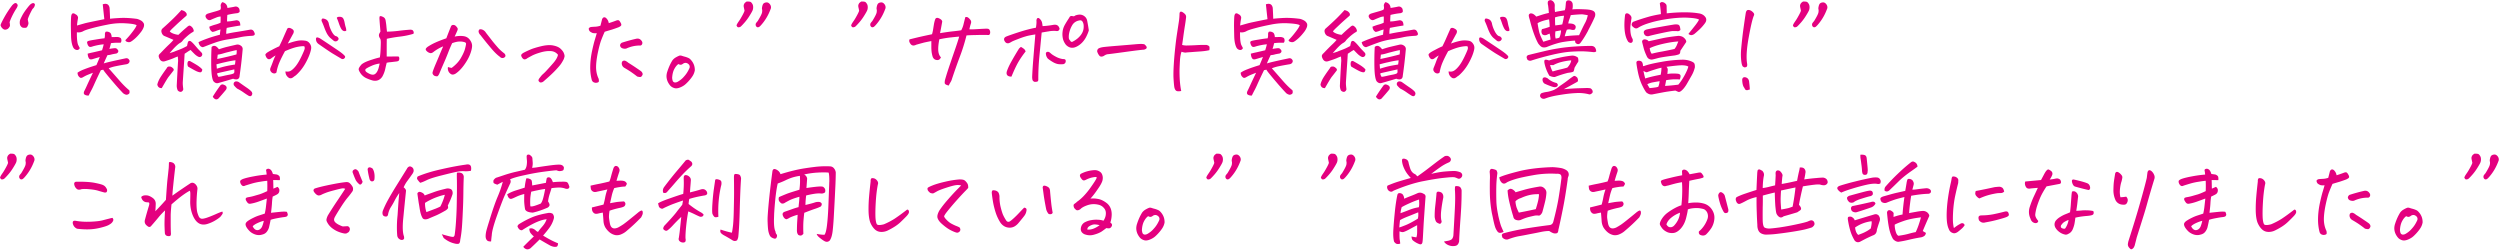 <svg width="986" height="99" fill="none" xmlns="http://www.w3.org/2000/svg"><path d="M985.328 63.695c-.885 2.37-2.135 4.453-3.75 6.25-.286.313-.508.521-.664.625-.13.105-.325.17-.586.196-.234 0-.443-.118-.625-.352-.156-.234-.234-.443-.234-.625a1.6 1.6 0 0 1 .078-.508c.078-.182.325-.508.742-.976 1.068-1.745 1.641-2.89 1.719-3.438.078-.547.078-.937 0-1.172-.078-.234-.052-.638.078-1.21.13-.574.325-.964.586-1.172a1.85 1.85 0 0 1 .976-.352c.365-.052.704.039 1.016.273.234.183.43.404.586.664.156.26.247.547.273.86.026.312-.039.625-.195.937Zm-11.797 6.836c-.312.182-.625.26-.937.235-.287-.053-.508-.313-.664-.782.104-.26.221-.507.351-.742.157-.26.391-.612.703-1.055.313-.442.704-1.093 1.172-1.953.495-.885.808-1.55.938-1.992-.104-.547-.196-.99-.274-1.328a2.494 2.494 0 0 1-.039-.977 4.04 4.04 0 0 1 .274-.585c.104-.183.39-.43.859-.743h.469c.547 0 .937.066 1.172.196.26.208.481.481.664.82.182.313.273.73.273 1.25 0 .495-.091.938-.273 1.328-.157.365-.534 1.029-1.133 1.992a19.31 19.31 0 0 1-1.914 2.618c-.703.807-1.25 1.38-1.641 1.718ZM955.484 87.719a5.99 5.99 0 0 1-.859 2.226c-.443.703-1.029 1.446-1.758 2.227-.729.781-1.328 1.315-1.797 1.601a7.52 7.52 0 0 1-1.367.704c-.417.182-.859.299-1.328.351-.443.052-.898-.026-1.367-.234a3.427 3.427 0 0 1-1.133-.742 6.566 6.566 0 0 1-1.133-1.758 5.63 5.63 0 0 1-.43-1.953c0-.678.118-1.342.352-1.993.234-.729.508-1.445.82-2.148.313-.703.69-1.42 1.133-2.148a4.383 4.383 0 0 1 1.367-1.211c.547-.313.964-.521 1.25-.625.157-.079.326-.118.508-.118.104 0 .235.014.391.04.312.104.69.22 1.133.351.468.104.95.26 1.445.469.495.182.898.469 1.211.86.469.494.846 1.08 1.133 1.757.286.677.429 1.458.429 2.344ZM949 85.258c-.599.416-1.146 1.094-1.641 2.031-.468.912-.742 2.057-.82 3.438.078.833.234 1.34.469 1.523.234.208.508.3.82.273.313-.026.612-.117.899-.273.937-.547 1.692-1.146 2.265-1.797.599-.65 1.055-1.224 1.367-1.719.339-.52.638-1.067.899-1.64.182-.313.247-.638.195-.977a1.348 1.348 0 0 0-.508-.86c-.599-.52-1.25-.598-1.953-.234-.364.287-.677.456-.937.508-.261.052-.612-.039-1.055-.273ZM916.813 73.07c-.651.078-1.211.052-1.68-.078-.521-.234-.885-.456-1.094-.664-.182-.208-.312-.495-.39-.86-.052-.364.234-.637.859-.82a42.912 42.912 0 0 1 1.758-.117c.573-.026 1.237-.156 1.992-.39.365-1.407.586-2.279.664-2.618.234-.468.521-.703.859-.703.183 0 .378.065.586.196a3.31 3.31 0 0 1 1.172 2.109 41.218 41.218 0 0 0 2.735-.938c.625-.26 1.054-.299 1.289-.117.234.183.455.482.664.899.234.39.312.716.234.976-.052.235-.417.508-1.094.82a57.297 57.297 0 0 1-2.812.977c-.651.182-1.524.443-2.617.781a58.527 58.527 0 0 0-1.368 3.282c-.416 1.093-.872 2.8-1.367 5.117-.468 2.291-.69 4.245-.664 5.86.052 1.588.391 3.02 1.016 4.296.156.755.117 1.198-.117 1.328a1.73 1.73 0 0 1-.782.235c-.286.052-.612 0-.976-.157-.365-.13-.638-.43-.82-.898-.443-1.64-.652-3.398-.625-5.273.026-1.901.247-3.88.664-5.938.442-2.083.846-3.71 1.211-4.883.364-1.198.598-2.005.703-2.422Zm17.929 4.22c-.182.52-.547.741-1.093.663-1.823.026-3.568.43-5.235 1.211a2.766 2.766 0 0 1-1.601-.156c-.469-.209-.743-.586-.821-1.133.052-.417.274-.755.664-1.016a66.547 66.547 0 0 1 5.821-1.601c.729-.13 1.328.065 1.797.586.468.495.625.976.468 1.445Zm-6.797 6.64c.495.208.912.468 1.25.78a80.31 80.31 0 0 1 3.36 2.188c.859.573 1.458.99 1.797 1.25.521.547.677 1.03.468 1.446-.208.416-.429.664-.664.742-.234.078-.703.026-1.406-.156a34.808 34.808 0 0 0-1.875-1.407c-.781-.572-1.849-1.25-3.203-2.03-.625-.391-.964-.964-1.016-1.72.026-.833.456-1.197 1.289-1.093ZM897.437 90.805a5.601 5.601 0 0 1-2.812.664c-.99-.026-1.836-.378-2.539-1.055-.703-.677-1.276-1.55-1.719-2.617-.417-1.12-.651-2.63-.703-4.531a55.876 55.876 0 0 1 .195-5.586c.156-1.823.365-3.855.625-6.094-.026-.547.052-.938.234-1.172.105-.104.274-.156.508-.156.157 0 .352.026.586.078.521.156.951.482 1.289.977.339.468.417.95.235 1.445-.391 1.979-.664 4.258-.821 6.836-.156 2.578-.195 4.674-.117 6.289.078 1.172.248 2.005.508 2.5.286.469 1.224.495 2.812.078a28.152 28.152 0 0 0 4.141-2.148c1.276-.834 2.943-2.045 5-3.633.261-.026.456.065.586.273.13.182.182.443.156.781-.026.313-.286.756-.781 1.329-.495.546-1.341 1.393-2.539 2.539-1.172 1.12-2.786 2.187-4.844 3.203ZM869.781 78.305c-1.042.39-2.109.78-3.203 1.172-1.068.39-2.135.677-3.203.859-.521.104-.938-.04-1.25-.43-.313-.416-.521-.755-.625-1.015-.104-.287-.091-.534.039-.743.104-.182.521-.325 1.25-.43.729-.13 1.393-.286 1.992-.468.625-.182 1.302-.378 2.031-.586.756-.234 1.797-.664 3.125-1.289.026-.755.039-1.42.039-1.992 0-.6-.013-1.29-.039-2.07-.573.025-1.471.143-2.695.351a25.663 25.663 0 0 0-3.164.664c-.885.26-1.823.547-2.813.86-.234.13-.468.195-.703.195-.234 0-.455-.104-.664-.313a2.405 2.405 0 0 1-.508-.78 1.68 1.68 0 0 1-.117-.938c.209-.365.742-.678 1.602-.938.885-.286 2.109-.573 3.672-.86a45.74 45.74 0 0 1 5.156-.702 11.337 11.337 0 0 0-.234-1.68c.026-.313.234-.508.625-.586a.736.736 0 0 1 .234-.04c.286 0 .586.118.898.352.365.287.678.86.938 1.72.755.103 1.25.169 1.484.195.313.078.586.22.821.43.26.181.403.442.429.78.052.313.052.651 0 1.016a86.54 86.54 0 0 1-2.617-.039c.026.833.052 1.966.078 3.398a62.267 62.267 0 0 0 1.602-.703c.208.13.39.326.547.586.182.26.247.6.195 1.016a1.65 1.65 0 0 1-.508 1.094c-.13.182-.833.56-2.109 1.132-.13.756-.222 1.537-.274 2.344-.026.807-.156 2.162-.39 4.063a337.2 337.2 0 0 1 3.672-.39c1.067-.105 1.927-.105 2.578 0 .26.546.377.937.351 1.17a.918.918 0 0 1-.273.548c-.13.156-.482.273-1.055.351-.573.053-1.484.196-2.734.43-1.25.234-2.149.456-2.696.664a53.44 53.44 0 0 1-.546 2.578 4.748 4.748 0 0 1-.899 2.031c-.443.626-1.081 1.03-1.914 1.211-.911.287-1.849.26-2.812-.078-.938-.338-1.693-.82-2.266-1.445-.573-.599-.99-1.172-1.25-1.719-.234-.573-.26-1.002-.078-1.289.156-.338.521-.69 1.094-1.055a18.61 18.61 0 0 1 1.914-1.054 15.49 15.49 0 0 1 2.187-.899c.729-.234 1.485-.481 2.266-.742.208-.963.351-1.77.429-2.422.079-.677.209-1.849.391-3.515Zm-1.211 8.789c-.703.156-1.51.443-2.422.86-.911.416-1.562.846-1.953 1.288.287.625.651 1.068 1.094 1.328.469.26.976.26 1.523 0 .573-.312.977-.82 1.211-1.523.261-.703.443-1.354.547-1.953ZM840.484 98.344a3.116 3.116 0 0 1-.898-.86 1.844 1.844 0 0 1-.352-1.21c.052-.443.131-.847.235-1.212 2.005-6.25 3.58-11.432 4.726-15.546 1.172-4.115 2.006-7.24 2.5-9.375.078-.704.17-1.433.274-2.188.156-.547.416-.82.781-.82.208 0 .456.104.742.312.495.417.86.925 1.094 1.524.26.573.273 1.172.039 1.797a411.32 411.32 0 0 0-2.5 8.476A148.218 148.218 0 0 1 845.133 86a3802.66 3802.66 0 0 1-2.422 7.695 76.92 76.92 0 0 1-.664 2.618c-.078.442-.235.859-.469 1.25-.234.416-.599.677-1.094.78Zm-3.75-26.797c-.286.807-.494 1.836-.625 3.086-.104 1.224-.039 2.279.196 3.164.755-.026 1.51-.104 2.265-.234.703.729.808 1.549.313 2.46-.209.417-.534.651-.977.704-.416.026-.846 0-1.289-.079-.989-.208-1.732-.755-2.226-1.64a9.36 9.36 0 0 1-.86-3.945c.026-1.407.078-2.448.157-3.126.078-.703.26-1.888.546-3.554.157-.365.352-.56.586-.586.261-.052.586.065.977.351.391.287.716.612.976.977.261.338.339.73.235 1.172-.078.443-.169.86-.274 1.25ZM800.836 86.273c-.703-1.484-.807-3.02-.313-4.609.521-1.588 1.042-2.943 1.563-4.062.521-1.12 1.068-2.292 1.641-3.516-.704.052-1.342.104-1.915.156-.546.052-1.002.104-1.367.156-.547.026-.95-.104-1.211-.39a2.71 2.71 0 0 1-.546-1.133c-.105-.469-.079-.898.078-1.29 1.119-.103 1.953-.181 2.5-.233.546-.053 1.783-.17 3.711-.352.39-.703.768-1.406 1.132-2.11.365-.703.677-1.21.938-1.523.338-.364.599-.547.781-.547.182.026.469.17.86.43.416.26.664.56.742.898.104.339.052.717-.157 1.133-.26.625-.559 1.133-.898 1.524a23.01 23.01 0 0 0 1.758-.235c.443-.104.794-.169 1.055-.195.286-.026.585.04.898.195.338.13.56.378.664.743.13.338.143.624.039.859-.078.208-.299.338-.664.39l-4.961.938c-1.198 1.797-2.083 3.398-2.656 4.805-.573 1.406-1.003 2.617-1.289 3.632-.261.99-.43 1.85-.508 2.579-.078.703.273 1.523 1.055 2.46.156.183.13.404-.078.665-.209.26-.534.377-.977.351a2.137 2.137 0 0 1-1.133-.508c-.338-.286-.586-.69-.742-1.21Zm17.695-.43a47.892 47.892 0 0 1-.312 2.15c-.13.78-.378 1.6-.742 2.46-.365.834-.951 1.432-1.758 1.797-.469.287-.925.365-1.367.234a5.489 5.489 0 0 1-2.071-.937 5.818 5.818 0 0 1-1.562-1.64c-.547-.938-.547-1.863 0-2.774a6.477 6.477 0 0 1 1.797-1.563 12.67 12.67 0 0 1 2.031-1.054c.677-.26 1.302-.521 1.875-.782.182-1.458.299-2.695.351-3.71.079-1.016.144-1.889.196-2.618.052-.755.13-1.367.234-1.836.313-.13.599-.169.859-.117.287.026.586.195.899.508.312.286.534.742.664 1.367-.052.469-.13 1.146-.234 2.031-.079.886-.248 2.149-.508 3.79a44.346 44.346 0 0 0 1.914-.118c.651-.078 1.38-.104 2.187-.078.834 0 1.693.091 2.578.274.183.312.235.638.157.976-.052.313-.3.534-.742.664-.417.13-1.094.235-2.032.313a36.43 36.43 0 0 0-2.383.273c-.677.104-1.354.234-2.031.39Zm-2.695.9a7.125 7.125 0 0 0-1.367.624c-.443.235-.795.508-1.055.82-.234.287-.404.495-.508.626-.234.599-.104 1.002.391 1.21.234.105.482.17.742.196.26.026.456-.065.586-.274.651-1.015 1.055-2.083 1.211-3.203Zm2.07-15.938c2.266.494 3.985.963 5.156 1.406.573.208.951.573 1.133 1.094.183.52.209.924.078 1.21-.13.261-.312.404-.546.43-1.459-.312-3.191-.755-5.196-1.328-.442-.104-.794-.43-1.054-.976-.235-.573-.339-1.029-.313-1.368.052-.364.3-.52.742-.468ZM774.859 88.813a6.007 6.007 0 0 1-1.25 1.445c-.469.416-.937.807-1.406 1.172-.443.312-.847.494-1.211.547-.365.078-.807-.026-1.328-.313-.495-.286-.847-.73-1.055-1.328-.469-.964-.742-2.318-.82-4.063-.078-1.77.013-3.893.273-6.367a71.29 71.29 0 0 1 1.25-7.422c.209-.859.339-1.523.391-1.992.078-.495.221-.781.43-.86a1.45 1.45 0 0 1 .351-.038c.13 0 .3.026.508.078.364.078.69.26.976.547.287.26.417.586.391.976-.026.365-.039.69-.039.977a123.16 123.16 0 0 0-1.211 5.156c-.365 1.719-.625 3.659-.781 5.82-.13 2.136-.143 3.764-.039 4.883.13 1.094.247 1.732.351 1.914a13.208 13.208 0 0 1 2.383-1.601c.261-.182.508-.287.742-.313.261-.026.482.026.664.156.209.13.352.339.43.626Zm8.164-1.094c-.989.286-1.823.013-2.5-.82-.208-.573-.26-1.03-.156-1.368.104-.364.482-.56 1.133-.586 1.536 0 3.073-.143 4.609-.43a81.826 81.826 0 0 0 4.531-1.054c.782-.182 1.263-.04 1.446.43.208.468.26.82.156 1.054-.104.235-.404.456-.899.664-.494.209-1.562.534-3.203.977-1.614.443-3.32.82-5.117 1.133Zm-2.344-9.453a3.027 3.027 0 0 1-.742-.47 4.556 4.556 0 0 1-.586-.624 1.651 1.651 0 0 1-.312-.781c0-.287.065-.638.195-1.055 2.5-.469 4.974-.977 7.422-1.523a31.18 31.18 0 0 1 1.68-.157c.468-.026.885.078 1.25.313.39.208.677.742.859 1.601-.339.313-.69.495-1.055.547a15.35 15.35 0 0 1-1.093.04c-.365 0-1.055.103-2.071.312a25.93 25.93 0 0 0-2.734.703c-.807.26-1.745.625-2.813 1.094ZM731.5 86.898c2.37-.729 4.831-1.47 7.383-2.226.286-.104.573-.17.859-.195.313-.026.677.104 1.094.39.573.703.755 1.432.547 2.188a74.646 74.646 0 0 0-1.133 3.515c-.052 1.198-.573 1.953-1.563 2.266a81.3 81.3 0 0 0-2.617 1.21c-.859.444-1.706.886-2.539 1.329-.781.313-1.458.156-2.031-.469a17.124 17.124 0 0 1-1.719-3.828 32.672 32.672 0 0 1-.976-4.453 3.098 3.098 0 0 1-.039-.508l.039-.234c.052-.287.273-.43.664-.43.156-.026.312-.026.468 0 .261.026.508.143.743.352.416.286.69.65.82 1.093Zm.156 2.813c.052.599.169 1.146.352 1.64.208.521.494.951.859 1.29.26-.079.677-.235 1.25-.47a13.441 13.441 0 0 0 1.797-.82c.625-.312 1.263-.729 1.914-1.25.339-1.432.443-2.382.313-2.851-2.396.313-4.558 1.133-6.485 2.46Zm-5.469-13.75c-.52-.313-.937-.664-1.25-1.055-.573-.703-.351-1.25.664-1.64a89.617 89.617 0 0 1 6.016-1.68 117.854 117.854 0 0 1 6.836-1.523 8.973 8.973 0 0 1 1.68-.079c.781.026 1.302.417 1.562 1.172.104.339.065.742-.117 1.211-.443.209-.833.26-1.172.156-.989-.182-2.409-.065-4.258.352a75.162 75.162 0 0 0-5.507 1.484c-1.823.547-3.308 1.081-4.454 1.602Zm2.266 1.992c.286-.443.69-.716 1.211-.82a328.66 328.66 0 0 1 5.312-1.445c1.303-.339 2.162-.508 2.579-.508.755.026 1.119.43 1.093 1.21.052.209-.065.43-.351.665-.261.208-.482.312-.664.312-.625.13-1.719.443-3.282.938-1.562.468-2.656.963-3.281 1.484-.573.234-1.133.221-1.679-.039a4.028 4.028 0 0 1-.665-.781 2.129 2.129 0 0 1-.273-1.016Zm11.25 2.344c-.417.755-1.003 1.263-1.758 1.523a91.73 91.73 0 0 1-2.539.86l-1.523.507c-.521.157-1.068.326-1.641.508-.469.105-.95.04-1.445-.195-.469-.234-.729-.677-.781-1.328.052-.6.377-.925.976-.977 1.432-.286 2.721-.56 3.867-.82 1.172-.26 2.201-.495 3.086-.703.261-.104.573-.143.938-.117.26.026.468.143.625.351l.195.39Zm-5.977-19.258a4.102 4.102 0 0 1 1.68.117c.495.183.768.625.82 1.328.157 1.51.274 2.709.352 3.594.078.86.078 1.38 0 1.563.026.26-.026.546-.156.859-.13.313-.443.469-.938.469-.468-.026-.768-.209-.898-.547a4.707 4.707 0 0 1-.195-.899 28.939 28.939 0 0 0-.274-2.773c-.104-.86-.221-1.68-.351-2.46-.027-.34-.04-.756-.04-1.25Zm16.641 23.555c.156-2.318.404-4.61.742-6.875-.833.182-1.81.43-2.929.742-1.094.312-2.396.781-3.907 1.406-.677.313-1.367.26-2.07-.156-.26-.234-.443-.573-.547-1.016l-.039-.234c0-.26.117-.469.352-.625.26-.156.507-.273.742-.352.729-.208 1.419-.403 2.07-.586 1.537-.442 2.8-.768 3.789-.976 1.459-.339 2.409-.547 2.852-.625.156-.807.299-1.64.429-2.5.053-.234.092-.482.118-.742.052-.287.13-.625.234-1.016.13-.417.456-.573.977-.469.572.105.989.352 1.25.743v.039c.286.416.403.859.351 1.328a58.35 58.35 0 0 1-.547 2.11c.443.025 1.107-.027 1.992-.157.886-.13 2.019-.26 3.399-.39.443-.027.846.051 1.211.234.651.338.872.807.664 1.406-.261.39-.651.573-1.172.547-1.953.078-4.141.338-6.562.78a81.803 81.803 0 0 0-.821 6.837 100.97 100.97 0 0 1 2.774-.508c1.093-.208 2.018-.326 2.773-.352a2.734 2.734 0 0 1 1.836.782c.547.625.703 1.107.469 1.445a247.63 247.63 0 0 0-2.461 5.703c.39.235.807.482 1.25.742-.104.625-.365 1.055-.781 1.29-.417.26-.834.416-1.25.468a63.955 63.955 0 0 0-4.649.938c-1.614.39-3.034.664-4.258.82-.729-.052-1.406-.417-2.031-1.094-.703-1.198-1.224-2.617-1.562-4.258-.339-1.64-.612-3.71-.821-6.21.157-.808.638-1.081 1.446-.82.807.468 1.197.872 1.171 1.21-.026.313-.039.768-.039 1.367a23.087 23.087 0 0 1 3.555-.976Zm-3.086 4.023c-.026.781.091 1.64.352 2.578.26.964.625 1.563 1.093 1.797 1.719-.234 3.151-.52 4.297-.86 1.146-.312 1.993-.507 2.539-.585.73-1.484 1.42-3.425 2.071-5.82-2.813.338-5.104.82-6.875 1.445-1.771.625-2.93 1.107-3.477 1.445Zm8.985-22.89c-.652.494-1.316.976-1.993 1.445-2.239 1.536-4.075 3.008-5.507 4.414a299.826 299.826 0 0 1-3.594 3.477c-.599.546-1.224.599-1.875.156-.13-.677.013-1.25.429-1.719a78.159 78.159 0 0 1 3.477-3.71 116.88 116.88 0 0 1 3.438-3.243 70.266 70.266 0 0 1 3.085-2.578c.443-.313.86-.352 1.25-.117.808.338 1.237.963 1.29 1.875ZM702.711 72.563a134.33 134.33 0 0 0 2.5-.47c.651-.13 1.836-.39 3.554-.78.365-1.901.625-3.151.782-3.75.156-.626.247-1.12.273-1.485a2.605 2.605 0 0 1 1.328.117c.391.183.664.482.821.899.156.39.182.781.078 1.172-.052.442-.131.911-.235 1.406a9.398 9.398 0 0 1-.234 1.094 69.849 69.849 0 0 1 4.805-.547c.755-.078 1.445-.13 2.07-.156a2.28 2.28 0 0 1 1.484.273c.469.234.756.638.86 1.21.104.365.013.704-.274 1.016-.286.313-.664.482-1.133.508-.442 0-.872-.065-1.289-.195-.39-.156-1.185-.17-2.382-.04-1.198.131-2.748.353-4.649.665a109.304 109.304 0 0 0-1.562 7.266c.494.546.768 1.002.82 1.367.078.364-.091.677-.508.937-.39.26-.716.482-.976.664-.86.26-1.823.547-2.891.86-1.068.312-1.888.547-2.461.703-.469.365-.885.52-1.25.469-.339-.053-.69-.274-1.055-.664-.364-.417-.586-.847-.664-1.29-.104-.468-.221-1.406-.351-2.812a229.4 229.4 0 0 1-.078-1.406 126.93 126.93 0 0 1-.118-3.672c-1.692.39-3.268.794-4.726 1.21a99.23 99.23 0 0 1-.039 4.727v.547a133.889 133.889 0 0 0 0 4.57c.052 1.641.325 2.579.82 2.813.495.234 1.094.352 1.797.352.703-.026 2.031-.17 3.984-.43a103.41 103.41 0 0 0 6.641-1.211c2.448-.52 3.984-.912 4.609-1.172.599-.286 1.029-.43 1.289-.43.261-.026.521.066.782.274.286.208.455.547.507 1.016.053.468-.273.963-.976 1.484-.755.26-1.693.534-2.813.82-1.119.26-2.656.547-4.609.86-1.953.312-3.802.572-5.547.78-1.719.235-3.32.365-4.805.391a4.307 4.307 0 0 1-2.031-.351c-.651-.26-1.12-.73-1.406-1.406a4.971 4.971 0 0 1-.352-1.993 140.891 140.891 0 0 1-.234-5 114.89 114.89 0 0 1-.078-6.054c-1.511.338-2.813.794-3.906 1.367-1.068.573-1.758.924-2.071 1.055-.521.26-.898.351-1.132.273a1.644 1.644 0 0 1-.586-.39c-.157-.183-.313-.521-.469-1.016-.13-.495-.039-.912.273-1.25 1.016-.521 2.24-1.016 3.672-1.485 1.458-.494 2.852-.95 4.18-1.367.104-2.604.208-4.857.312-6.758.026-.26.065-.533.118-.82.052-.312.26-.482.625-.508.208 0 .403.065.585.196.209.104.43.221.665.351.598.651.794 1.354.585 2.11-.234 1.171-.377 2.734-.429 4.687.833-.104 1.653-.26 2.461-.469a81.153 81.153 0 0 1 2.422-.586c.104-1.354.182-2.721.234-4.101a3.834 3.834 0 0 1 0-1.094c.234-.703.755-.885 1.562-.547.365.287.665.638.899 1.055.26.39.312.82.156 1.289a66.208 66.208 0 0 0-.234 2.852Zm5.429 1.367c-1.796.364-3.697.768-5.703 1.21a86.964 86.964 0 0 0-.156 3.204c0 .65.013 1.25.039 1.797.078 1.276.143 2.109.195 2.5 1.589-.287 2.605-.495 3.047-.625a48.89 48.89 0 0 0 1.446-.508c.39-2.084.664-3.75.82-5l.195-1.485.117-1.093ZM663.141 80.96c.182-1.588.286-3.124.312-4.608.052-1.51.026-3.008-.078-4.493a33.882 33.882 0 0 0-2.852.586c-.807.209-1.653.443-2.539.703-.312.053-.651.13-1.015.235a1.254 1.254 0 0 1-1.016-.117 1.497 1.497 0 0 1-.664-.82c-.13-.365-.208-.626-.234-.782-.026-.182.091-.377.351-.586.573-.234 1.693-.547 3.36-.937a70.512 70.512 0 0 1 4.687-1.016 208.67 208.67 0 0 0-.078-1.719c.208-.338.482-.508.82-.508h.078c.365.026.717.17 1.055.43.339.26.69.73 1.055 1.406a796.13 796.13 0 0 0 3.359-.625c.261-.052.521-.078.781-.078.287-.026.625.26 1.016.86.417.572.469.963.156 1.171-.521.183-1.015.326-1.484.43-.443.078-.99.182-1.641.313-.625.13-1.393.3-2.304.507-.079 1.25-.144 2.566-.196 3.946a101.79 101.79 0 0 1-.234 4.883 17.223 17.223 0 0 1 3.125-.274c1.094 0 2.161.156 3.203.469a5.54 5.54 0 0 1 3.008 2.305c.755 1.12 1.081 2.343.976 3.671a8.17 8.17 0 0 1-1.211 3.672 16.387 16.387 0 0 1-1.992 2.422c-.286.26-.612.417-.976.469-.339.052-.703.013-1.094-.117-.365-.104-.612-.287-.742-.547-.13-.26-.156-.573-.078-.938a10.23 10.23 0 0 0 1.914-2.07c.547-.781.976-1.575 1.289-2.383.364-.807.456-1.588.273-2.343-.156-.756-.573-1.368-1.25-1.836-.234-.157-.729-.3-1.484-.43-.729-.156-1.615-.195-2.656-.117-1.016.078-1.836.247-2.461.508-.052.677-.287 1.835-.703 3.476-.417 1.615-1.12 2.982-2.11 4.102-1.015 1.093-2.018 1.666-3.008 1.718-.989.079-1.862-.09-2.617-.507-.755-.391-1.341-.873-1.758-1.446-.442-.599-.716-1.067-.82-1.406-.104-.365.065-.963.508-1.797.651-1.12 1.458-2.044 2.422-2.773a24.973 24.973 0 0 1 2.929-1.875c.964-.521 1.836-.899 2.618-1.133Zm-5.899 7.54c.156.313.391.599.703.86.339.234.742.312 1.211.234a2.145 2.145 0 0 0 1.25-.781 9.083 9.083 0 0 0 1.524-2.305 8.253 8.253 0 0 0 .664-2.617 11.782 11.782 0 0 0-3.438 1.953c-.989.807-1.627 1.693-1.914 2.656Zm22.539-5a15.36 15.36 0 0 1-1.406-3.32c-.365-1.224-.599-2.227-.703-3.008 0-.469.195-.885.586-1.25.234-.156.469-.182.703-.078.234.104.469.26.703.469.234.182.43.468.586.859.469 1.797.937 3.607 1.406 5.43.052.572-.013.95-.195 1.132-.182.183-.456.287-.82.313-.339.026-.625-.156-.86-.547ZM636.812 71.313l1.563-.079c.573 0 1.029.053 1.367.157.339.078.625.26.86.546.26.287.338.534.234.743-.078.182-.26.481-.547.898-.651 0-1.367.065-2.148.195-.756.105-1.498.248-2.227.43-.443 1.068-.755 2.005-.937 2.813-.183.807-.417 1.849-.704 3.125l2.422-.43c.677-.104 1.706-.195 3.086-.273.417.338.599.703.547 1.093-.052.365-.208.651-.469.86-.26.182-.703.351-1.328.507-1.745.365-3.229.769-4.453 1.211-.208 1.303-.273 2.279-.195 2.93.078.651.182 1.315.312 1.992.339 1.927 1.407 2.5 3.203 1.719a25.567 25.567 0 0 0 2.071-1.25c.703-.495 1.705-1.276 3.008-2.344a185.37 185.37 0 0 0 2.734-2.226c.521-.443.99-.743 1.406-.899.287 0 .456.13.508.39.052.235.065.483.039.743 0 .26-.208.781-.625 1.563a70.067 70.067 0 0 1-5.586 5.234 7.484 7.484 0 0 1-2.187 1.406 4.11 4.11 0 0 1-2.422.352 5.395 5.395 0 0 1-2.266-1.094 8 8 0 0 1-1.64-1.875 5.851 5.851 0 0 1-.743-2.422 144.96 144.96 0 0 0-.273-3.476c-.495.078-1.029.182-1.602.312a3.699 3.699 0 0 1-1.093.156c-.365 0-.691-.143-.977-.43a1.942 1.942 0 0 1-.547-.976 3.883 3.883 0 0 1-.078-1.094c1.51-.364 3.034-.742 4.57-1.132a30.2 30.2 0 0 0 .664-2.852c.183-.99.469-2.031.86-3.125-1.459.338-2.774.625-3.946.86a3.32 3.32 0 0 1-1.054.156 1.63 1.63 0 0 1-1.016-.43 1.532 1.532 0 0 1-.508-.938 15.153 15.153 0 0 1-.117-1.132 79.977 79.977 0 0 1 3.672-.782 89.372 89.372 0 0 0 3.75-.86c.234-.494.456-1.158.664-1.991.208-.834.534-1.94.977-3.32.234-.495.507-.769.82-.82h.156c.261 0 .508.09.742.273.261.234.456.533.586.898.157.365.104.872-.156 1.523a84.083 84.083 0 0 0-.977 3.165ZM594.586 75.102c.547-.495.99-.704 1.328-.625.365.052.729.234 1.094.546.364.287.599.56.703.82.521-.156 1.562-.455 3.125-.898 1.562-.468 3.607-.911 6.133-1.328.729-.156 1.393.013 1.992.508l.078.078c.625.547.912 1.211.859 1.992a19.805 19.805 0 0 1-.586 3.594 96.258 96.258 0 0 1-1.015 3.867c-.104.313-.313.638-.625.977-.313.312-.599.443-.86.39a4.71 4.71 0 0 0-1.601.04c-.495.104-1.224.273-2.188.507-.963.235-2.044.625-3.242 1.172-.573.209-1.185.209-1.836 0-.651-.208-1.028-.69-1.133-1.445a54.103 54.103 0 0 1-1.015-3.594 52.445 52.445 0 0 1-.859-3.672 25.326 25.326 0 0 1-.352-2.93Zm-3.281-5.157c1.38-.65 3.932-1.445 7.656-2.382 3.724-.938 8.177-1.485 13.359-1.641 1.198.052 2.37.182 3.516.39.573.13 1.146.352 1.719.665.677.39 1.054.898 1.133 1.523a2.1 2.1 0 0 1-.079.977 3.1 3.1 0 0 0-.312 1.328c-.651 4.765-1.315 8.776-1.992 12.03-.651 3.256-1.211 5.86-1.68 7.813 0 .287-.065.586-.195.899-.104.312-.378.482-.821.508a2.273 2.273 0 0 1-1.25-.196c-.364-.156-.807-.403-1.328-.742-.807-.026-1.823.078-3.047.313-1.198.26-2.708.56-4.531.898-1.797.365-3.32.651-4.57.86-1.224.234-2.591.638-4.102 1.21-.39.13-.794.118-1.211-.039a2.556 2.556 0 0 1-1.015-.664c-.157-.468-.235-.807-.235-1.015 0-.183.17-.39.508-.625 3.073-.834 6.016-1.472 8.828-1.914 2.813-.47 5.964-.925 9.453-1.368.808-.078 1.315-.533 1.524-1.367.989-3.75 1.706-7.005 2.148-9.765.443-2.76.768-5.026.977-6.797.052-.235.078-.469.078-.703a1.522 1.522 0 0 0-.039-.586c-.052-.47-.287-.769-.703-.899a2.718 2.718 0 0 0-1.211-.117 38.427 38.427 0 0 0-9.336.586c-3.047.547-5.313 1.042-6.797 1.484-1.458.443-2.591.873-3.398 1.29-1.12.91-2.045.611-2.774-.899a12.48 12.48 0 0 1-.273-1.055Zm1.718 21.485c-1.093.573-1.888.547-2.382-.078a6.625 6.625 0 0 1-.86-1.524c-.312-.86-.651-2.213-1.015-4.062a116.97 116.97 0 0 0-.352-1.602 49.484 49.484 0 0 1-.82-7.89c-.026-2.553-.013-4.545.039-5.977a16.102 16.102 0 0 0-.117-2.5c.078-.912.429-1.302 1.054-1.172.625.104 1.159.273 1.602.508.26.443.39.846.39 1.21a45.752 45.752 0 0 0-.429 5.665c-.026 1.875-.013 3.685.039 5.43.052 1.588.273 3.294.664 5.117.026.156.052.325.078.507.469 2.006.846 3.386 1.133 4.141.312.755.638 1.498.976 2.227Zm6.836-13.32c-.781.208-1.497.624-2.148 1.25 0 .416.039.807.117 1.171.078.443.182.873.313 1.29.286.755.586 1.432.898 2.03 1.953-.364 4.18-.82 6.68-1.367.599-1.927.963-3.32 1.093-4.18.131-.859.183-1.432.157-1.718a16.085 16.085 0 0 0-2.5.117c-1.511.209-3.047.677-4.61 1.406ZM551.969 91.234c-.026 1.641 0 2.735.078 3.282.104.546.169 1.067.195 1.562-.495.182-.937.221-1.328.117s-.755-.403-1.094-.898c-.312-1.146-.403-2.774-.273-4.883.104-1.667.247-3.45.429-5.352.052-.52.105-1.054.157-1.601.26-2.526.586-4.7.976-6.523.13-.626.521-.873 1.172-.743.573.105.964.39 1.172.86.234.442.352.885.352 1.328a50 50 0 0 1 2.539-1.055 42.72 42.72 0 0 0 2.812-1.172c.755-.286 1.497-.208 2.227.235.625.234.911.677.859 1.328l-.039.273c-.286 3.959-.521 7.305-.703 10.04l-.313 5.663c-.052.938-.117 1.589-.195 1.953-.156.6-.521.82-1.094.665a7.98 7.98 0 0 1-1.836-.899c-.573-.365-.937-.677-1.093-.937-.131-.26-.222-.665-.274-1.211a28.52 28.52 0 0 0 1.914.351c.209-.495.313-1.25.313-2.265v-2.54a263.846 263.846 0 0 0-3.36 1.797c-1.198.625-1.979.938-2.343.938-.365 0-.782-.104-1.25-.313Zm7.382-7.5c-.885.365-2.109.86-3.671 1.485-1.563.599-2.735 1.133-3.516 1.601a45.326 45.326 0 0 0-.274 2.89c.313-.077 1.094-.364 2.344-.858 1.276-.495 2.93-1.368 4.961-2.618.182-.625.235-1.458.156-2.5Zm-2.929-13.554c-.964-.99-1.719-1.993-2.266-3.008-.547-1.016-.911-1.992-1.094-2.93-.182-.937-.13-1.471.157-1.601.286-.13.69-.091 1.211.117.52.182.872.56 1.054 1.133.104.572.326 1.393.664 2.46.339 1.068.912 1.81 1.719 2.227.26.104.469.248.625.43.156.182.339.364.547.547a173.994 173.994 0 0 0 3.437-2.5 2732.43 2732.43 0 0 0 3.868-2.97 75.977 75.977 0 0 1 3.476-2.5c.235-.077.469-.116.703-.116h.352c.338.078.638.247.898.508.287.26.443.573.469.937-.052.495-.286.86-.703 1.094a17.692 17.692 0 0 0-3.359 1.836 86.064 86.064 0 0 0-3.711 2.734c2.083-.495 3.893-.807 5.429-.937 1.537-.13 2.696-.196 3.477-.196.781-.026 1.653.144 2.617.508.651.417.859.964.625 1.64-.365.652-.82.951-1.367.9l-.195-.04a7.81 7.81 0 0 0-1.29-.508c-.416-.13-1.718-.078-3.906.157-2.187.208-5 .65-8.437 1.328-3.438.65-7.383 1.914-11.836 3.789a1.611 1.611 0 0 1-.821.39c-.286.026-.598-.078-.937-.312-.339-.234-.573-.586-.703-1.055-.104-.469-.052-.82.156-1.055 1.25-.52 2.331-.937 3.242-1.25.912-.312 2.878-.898 5.899-1.757Zm13.086 25.078c.547-.104 1.041-.195 1.484-.274a3.9 3.9 0 0 0 1.211-.39c.339-.156.586-.417.742-.781.156-.339.248-.69.274-1.055.234-3.985.429-7.513.586-10.586.156-3.1.156-5.586 0-7.461.026-.39.039-.69.039-.898 0-.209.104-.339.312-.391.208-.052.534-.04.977.039.468.078.807.312 1.015.703.235.39.339.807.313 1.25 0 2.214-.052 4.31-.156 6.29-.105 1.978-.235 3.931-.391 5.859-.13 1.927-.234 3.567-.313 4.921-.078 1.355-.117 2.24-.117 2.657-.13.65-.351 1.12-.664 1.406-.286.312-.794.482-1.523.508-.703.052-1.433-.092-2.188-.43-.729-.338-1.263-.794-1.601-1.367Zm-1.563-6.953c-.651-.183-1.133-.43-1.445-.743-.287-.338-.508-.99-.664-1.953a32.9 32.9 0 0 1 .195-4.101c.182-1.51.352-3.151.508-4.922-.026-.833.364-1.146 1.172-.938.625.13 1.041.404 1.25.82.234.391.325.873.273 1.446a63.928 63.928 0 0 0-.781 4.805c-.208 1.64-.208 3.02 0 4.14.26.6.091 1.081-.508 1.446Zm-15.586-4.22a86.52 86.52 0 0 0 3.399-1.288c1.328-.521 2.604-.873 3.828-1.055.156-.547.195-1.315.117-2.305 0-.234-.013-.481-.039-.742a36.331 36.331 0 0 0-3.867 1.524c-1.172.52-2.162 1.015-2.969 1.484a15.275 15.275 0 0 0-.43 1.953l-.039.43ZM534.352 63.695c-.886 2.37-2.136 4.453-3.75 6.25-.287.313-.508.521-.664.625-.131.105-.326.17-.586.196-.235 0-.443-.118-.625-.352-.157-.234-.235-.443-.235-.625a1.6 1.6 0 0 1 .078-.508c.078-.182.326-.508.742-.976 1.068-1.745 1.641-2.89 1.719-3.438.078-.547.078-.937 0-1.172-.078-.234-.052-.638.078-1.21.131-.574.326-.964.586-1.172.287-.209.612-.326.977-.352.364-.052.703.039 1.016.273.234.183.429.404.585.664.157.26.248.547.274.86.026.312-.039.625-.195.937Zm-11.797 6.836c-.313.182-.625.26-.938.235-.286-.053-.508-.313-.664-.782.104-.26.221-.507.352-.742.156-.26.39-.612.703-1.055.312-.442.703-1.093 1.172-1.953.494-.885.807-1.55.937-1.992a36.66 36.66 0 0 0-.273-1.328 2.494 2.494 0 0 1-.039-.977c.078-.208.169-.403.273-.585.104-.183.391-.43.86-.743h.468c.547 0 .938.066 1.172.196.261.208.482.481.664.82.182.313.274.73.274 1.25 0 .495-.092.938-.274 1.328-.156.365-.534 1.029-1.133 1.992a19.31 19.31 0 0 1-1.914 2.618c-.703.807-1.25 1.38-1.64 1.718ZM489.156 63.695c-.885 2.37-2.135 4.453-3.75 6.25-.286.313-.508.521-.664.625-.13.105-.325.17-.586.196-.234 0-.442-.118-.625-.352-.156-.234-.234-.443-.234-.625a1.6 1.6 0 0 1 .078-.508c.078-.182.326-.508.742-.976 1.068-1.745 1.641-2.89 1.719-3.438.078-.547.078-.937 0-1.172-.078-.234-.052-.638.078-1.21.13-.574.326-.964.586-1.172a1.85 1.85 0 0 1 .977-.352c.364-.052.703.039 1.015.273.235.183.43.404.586.664.156.26.248.547.274.86.026.312-.04.625-.196.937Zm-11.797 6.836c-.312.182-.625.26-.937.235-.287-.053-.508-.313-.664-.782.104-.26.221-.507.351-.742.157-.26.391-.612.703-1.055.313-.442.704-1.093 1.172-1.953.495-.885.808-1.55.938-1.992a34.32 34.32 0 0 0-.274-1.328 2.494 2.494 0 0 1-.039-.977c.079-.208.17-.403.274-.585.104-.183.39-.43.859-.743h.469c.547 0 .937.066 1.172.196.26.208.482.481.664.82.182.313.273.73.273 1.25 0 .495-.091.938-.273 1.328-.156.365-.534 1.029-1.133 1.992A19.31 19.31 0 0 1 479 68.813c-.703.807-1.25 1.38-1.641 1.718ZM459.312 87.719a5.99 5.99 0 0 1-.859 2.226c-.443.703-1.029 1.446-1.758 2.227-.729.781-1.328 1.315-1.797 1.601a7.52 7.52 0 0 1-1.367.704c-.416.182-.859.299-1.328.351-.443.052-.898-.026-1.367-.234a3.427 3.427 0 0 1-1.133-.742 6.566 6.566 0 0 1-1.133-1.758 5.605 5.605 0 0 1-.429-1.953c0-.678.117-1.342.351-1.993.235-.729.508-1.445.82-2.148a19.29 19.29 0 0 1 1.133-2.148 4.383 4.383 0 0 1 1.367-1.211c.547-.313.964-.521 1.25-.625.157-.079.326-.118.508-.118.104 0 .235.014.391.04.312.104.69.22 1.133.351.468.104.95.26 1.445.469.495.182.899.469 1.211.86.469.494.846 1.08 1.133 1.757.286.677.429 1.458.429 2.344Zm-6.484-2.461c-.599.416-1.146 1.094-1.64 2.031-.469.912-.743 2.057-.821 3.438.078.833.235 1.34.469 1.523.234.208.508.3.82.273.313-.026.612-.117.899-.273.937-.547 1.692-1.146 2.265-1.797.599-.65 1.055-1.224 1.368-1.719.338-.52.638-1.067.898-1.64.182-.313.247-.638.195-.977a1.348 1.348 0 0 0-.508-.86c-.599-.52-1.25-.598-1.953-.234-.364.287-.677.456-.937.508-.261.052-.612-.039-1.055-.273ZM430.055 78.344c.833-.13 1.836-.091 3.007.117 1.198.208 2.422.82 3.672 1.836 1.198 1.094 1.771 2.591 1.719 4.492-.052 1.172-.234 2.162-.547 2.969.183.13.352.286.508.469.208.286.221.625.039 1.015-.286.521-.638.794-1.055.82-.416 0-.768-.039-1.054-.117-.677.521-1.276.964-1.797 1.328-.807.521-1.836.951-3.086 1.29-1.25.364-2.513.299-3.789-.196-1.328-.65-1.719-1.719-1.172-3.203a3.027 3.027 0 0 1 1.562-1.602 7.963 7.963 0 0 1 2.344-.742c.86-.156 1.719-.208 2.578-.156.86.026 1.602.156 2.227.39.599-.91.911-1.822.937-2.734.053-.937-.221-1.718-.82-2.343a3.853 3.853 0 0 0-2.148-1.25c-1.459-.339-2.878-.274-4.258.195-1.354.469-2.292.99-2.813 1.562-.338.235-.651.378-.937.43-.287.052-.534.013-.742-.117a8.698 8.698 0 0 1-.508-.469 1.835 1.835 0 0 1-.391-.625 2.8 2.8 0 0 1-.117-.703c0-.208.091-.39.274-.547.208-.156.403-.3.585-.43.183-.13.339-.273.469-.43 1.563-1.04 3.19-2.681 4.883-4.921.937-1.302 1.654-2.344 2.148-3.125.495-.781.756-1.302.782-1.563-.131-.208-.638-.221-1.524-.039-.885.157-1.81.482-2.773.977-.209.104-.43.182-.664.234-.235.026-.469-.052-.703-.234a5.346 5.346 0 0 1-.703-.899c-.235-.39-.313-.716-.235-.976.078-.287.274-.495.586-.625a13.187 13.187 0 0 1 5.234-1.328c.651 0 1.263.169 1.836.508.599.338.99.846 1.172 1.523.209.651.209 1.38 0 2.188-.26.807-.781 1.77-1.562 2.89-.755 1.12-1.38 1.992-1.875 2.617a25.62 25.62 0 0 1-1.289 1.524Zm-1.211 12.187c.755.078 1.536-.026 2.344-.312.833-.313 1.666-.781 2.5-1.406-1.224-.313-2.136-.378-2.735-.196-.599.182-1.107.43-1.523.742-.391.287-.586.678-.586 1.172ZM401.695 87.953a5.786 5.786 0 0 1-1.601 1.367 3.897 3.897 0 0 1-2.032.47 4.273 4.273 0 0 1-2.031-.587 4.872 4.872 0 0 1-1.523-1.484 17.102 17.102 0 0 1-1.68-3.477 32.846 32.846 0 0 1-1.055-3.906 53.763 53.763 0 0 1-.625-4.297c.026-.573.144-.885.352-.937.208-.079.495-.079.859 0 .365.052.69.182.977.39.312.209.521.495.625.86.13.338.208.69.234 1.054a17.209 17.209 0 0 0 .391 3.985c.312 1.302.625 2.356.937 3.164.339.78.782 1.588 1.329 2.422.364.52.833.638 1.406.351.443-.286 1.015-.755 1.719-1.406a37.378 37.378 0 0 0 2.031-2.031 74.96 74.96 0 0 1 1.914-1.993c.417.053.69.183.82.391.156.182.169.547.039 1.094a4.113 4.113 0 0 1-.586 1.445c-.286.443-1.119 1.484-2.5 3.125Zm13.477-4.101c-.104.364-.365.572-.781.625-.391.026-.677-.026-.86-.157a4.533 4.533 0 0 1-.898-1.718 117.343 117.343 0 0 1-.938-5.235 419.718 419.718 0 0 0-.429-3.164 1.007 1.007 0 0 1 .078-.664.528.528 0 0 1 .508-.312c.208 0 .416.039.625.117.338.104.651.26.937.469.287.182.482.442.586.78.104.313.156.639.156.977.235 2.578.43 4.48.586 5.703.182 1.224.326 2.084.43 2.579ZM379.078 73.148c-.651-.182-1.354-.22-2.109-.117-.755.104-2.018.443-3.789 1.016-1.771.573-2.995 1.055-3.672 1.445-.677.39-1.133.638-1.367.742-.235.105-.651.053-1.25-.156-.573-.443-.912-.833-1.016-1.172-.104-.338-.104-.599 0-.781.13-.208.82-.56 2.07-1.055 1.276-.494 2.891-.963 4.844-1.406 1.979-.469 3.867-.768 5.664-.898 1.016 0 1.68.13 1.992.39.339.235.664.586.977 1.055.338.443.482 1.08.43 1.914-.365.417-.717.794-1.055 1.133-.339.338-.886.911-1.641 1.719a153.94 153.94 0 0 0-3.086 3.437c-1.276 1.484-2.291 2.721-3.047 3.711-.312.469-.52.82-.625 1.055-.104.234.157.69.782 1.367s1.25 1.198 1.875 1.562c.651.365 1.289.678 1.914.938.625.234 1.12.456 1.484.664.339.495.404.937.195 1.328-.208.417-.586.664-1.132.742-.495-.052-1.315-.364-2.461-.937-1.146-.573-2.409-1.485-3.789-2.735-.756-.703-1.25-1.406-1.485-2.109-.234-.73 0-1.719.703-2.969.834-1.25 1.849-2.565 3.047-3.945a113.375 113.375 0 0 1 3.164-3.516c.938-.963 1.732-1.77 2.383-2.422ZM350.328 90.805a5.601 5.601 0 0 1-2.812.664c-.99-.026-1.836-.378-2.539-1.055-.703-.677-1.276-1.55-1.719-2.617-.417-1.12-.651-2.63-.703-4.531a55.876 55.876 0 0 1 .195-5.586c.156-1.823.365-3.855.625-6.094-.026-.547.052-.938.235-1.172.104-.104.273-.156.507-.156.157 0 .352.026.586.078.521.156.951.482 1.289.977.339.468.417.95.235 1.445-.391 1.979-.664 4.258-.821 6.836-.156 2.578-.195 4.674-.117 6.289.078 1.172.248 2.005.508 2.5.287.469 1.224.495 2.813.078a28.19 28.19 0 0 0 4.14-2.148c1.276-.834 2.943-2.045 5-3.633.261-.026.456.065.586.273.13.182.182.443.156.781-.026.313-.286.756-.781 1.329-.495.546-1.341 1.393-2.539 2.539-1.172 1.12-2.786 2.187-4.844 3.203ZM327.203 94.906c-.573.521-1.224.6-1.953.235-.495-.26-1.133-.704-1.914-1.329-.755-.599-1.159-1.12-1.211-1.562.99.208 1.992.326 3.008.352.416-.365.755-1.576 1.015-3.633.261-2.057.456-4.779.586-8.164.131-3.386.235-6.16.313-8.32 0-.287.013-.56.039-.82.026-1.746-.065-2.944-.274-3.595-1.119-.104-2.578-.104-4.374 0a32.163 32.163 0 0 0-5.274.743c.677.39 1.068.924 1.172 1.601l-.274 3.75c.73-.13 1.876-.286 3.438-.469.964-.104 1.719-.156 2.266-.156.364.026.638.065.82.117.807.521 1.081 1.25.82 2.188-.468.39-1.028.547-1.679.469-.73-.079-1.654-.026-2.774.156-1.094.182-2.096.39-3.008.625-.182 1.51-.273 2.76-.273 3.75 1.927-.469 3.138-.794 3.633-.977a4.198 4.198 0 0 1 1.601-.234c.521 0 .912.221 1.172.664.078.39-.039.768-.351 1.133-.547.286-1.237.573-2.071.86-.833.26-2.317.806-4.453 1.64a88.388 88.388 0 0 0-.312 3.086c-.105 1.432-.118 3.164-.039 5.195-.339.39-.638.612-.899.664-.26.078-.612.013-1.055-.195-.234-.235-.403-.547-.507-.938a4.41 4.41 0 0 1-.079-1.172c0-.703.027-1.627.079-2.773.078-1.146.143-2.175.195-3.086-.703.182-1.419.417-2.148.703-.704.287-1.133.495-1.29.625a7.083 7.083 0 0 1-.82.39c-.208.079-.469 0-.781-.234a2.183 2.183 0 0 1-.664-.898c-.469-.912-.222-1.524.742-1.836a263.89 263.89 0 0 0 2.891-1.016c1.119-.39 1.927-.638 2.422-.742.052-.52.117-1.133.195-1.836.052-.443.091-.911.117-1.406a9.5 9.5 0 0 0 .039-.86c-1.875.521-3.268 1.03-4.18 1.524-.885.469-1.445.781-1.679.938-.209.156-.56.234-1.055.234a2.58 2.58 0 0 1-1.094-1.016c-.234-.469-.247-.99-.039-1.562 1.276-.547 2.24-.95 2.891-1.211.677-.287 2.396-.846 5.156-1.68.13-.963.208-1.862.234-2.695.026-.834.013-1.758-.039-2.774-.963.13-1.888.326-2.773.586-.859.26-1.81.638-2.852 1.133a27.124 27.124 0 0 1-3.125 1.29c-.364 1.51-.69 3.658-.976 6.445a152.059 152.059 0 0 0-.43 5.351l-.078 2.422c-.026 2.396.169 3.945.586 4.648.052.521.195.912.43 1.172.234.26.26.638.078 1.133-.183.495-.521.677-1.016.547-.833-.234-1.393-.612-1.68-1.133-.26-.495-.468-1.12-.625-1.875-.13-.755-.221-1.914-.273-3.476a24.22 24.22 0 0 1 0-1.954c.078-1.51.234-3.49.469-5.937.364-3.698.846-7.8 1.445-12.305.156-.495.404-.742.742-.742.365 0 .808.182 1.328.547.521.365.886.86 1.094 1.484 3.62-1.12 6.784-1.888 9.492-2.304 2.709-.417 4.714-.664 6.016-.743a34.121 34.121 0 0 1 3.984-.039c.677.026 1.211.287 1.602.782a3.08 3.08 0 0 1 .703 1.601c0 .573-.013 1.315-.039 2.227-.026 1.276-.091 2.89-.195 4.844a874.574 874.574 0 0 1-.469 9.062c-.13 2.708-.3 4.987-.508 6.836-.208 1.849-.612 3.164-1.211 3.945ZM272.125 75.883a65.795 65.795 0 0 0 4.297-1.172c1.016-.313 1.797-.026 2.344.86.13.312.182.572.156.78-.078.391-.443.639-1.094.743l-.273.039c-1.459.26-2.552.482-3.282.664-.781.182-1.588.404-2.421.664a16.493 16.493 0 0 0-.274 1.992 38.95 38.95 0 0 0 2.344 1.758 41.265 41.265 0 0 0 2.266 1.406c.624.313 1.067.664 1.328 1.055-.209.677-.704.937-1.485.781a39.624 39.624 0 0 1-2.109-.976 35.017 35.017 0 0 0-2.461-1.094c-.287 1.38-.56 3.255-.82 5.625-.235 2.344-.326 4.023-.274 5.039.078.286.091.586.039.898-.026.339-.221.56-.586.664-.494.105-.976.026-1.445-.234-.651-.39-.859-.938-.625-1.64.234-1.563.404-2.93.508-4.102.13-1.198.273-2.565.43-4.102-1.381 1.328-2.461 2.422-3.243 3.281-.755.834-1.432 1.472-2.031 1.915-.417.364-.846.39-1.289.078-.391-.209-.573-.47-.547-.782.052-.312.195-.638.43-.976 2.083-2.188 3.633-3.92 4.648-5.195.209-.287.404-.547.586-.782.755-.937 1.367-1.705 1.836-2.304l.313-1.68a85.61 85.61 0 0 0-3.594 1.25c-.938.338-2.188.872-3.75 1.602a8.868 8.868 0 0 1-.703.351c-.183.078-.456.026-.821-.156-.364-.182-.599-.456-.703-.82-.104-.391-.195-.756-.273-1.094.547-.443 2.057-1.094 4.531-1.953 2.5-.886 4.297-1.485 5.391-1.797.208-2.084.273-3.998.195-5.742a4.945 4.945 0 0 1 .039-1.055c.078-.39.339-.6.781-.625.521.052.977.26 1.368.625.416.365.625.82.625 1.367a102.14 102.14 0 0 1-.235 3.008c-.052.781-.091 1.393-.117 1.836ZM261.578 76c-.26-.781-.143-1.523.352-2.227a143.68 143.68 0 0 1 5.117-6.445 242.165 242.165 0 0 0 3.398-4.062c.339-.183.625-.274.86-.274.104 0 .208.013.312.04.235.156.573.39 1.016.702.547.625.547 1.224 0 1.797-.99.86-2.044 1.862-3.164 3.008a90.684 90.684 0 0 0-3.281 3.633 127.56 127.56 0 0 1-2.891 3.281c-.443.651-1.016.834-1.719.547Zm22.617 14.531a36.66 36.66 0 0 0 4.453 1.25c.157-.573.313-1.575.469-3.008.156-1.458.261-3.789.313-6.992.078-3.203.104-5.638.078-7.304 0-1.537-.013-2.943-.039-4.22v-.273c0-.364.026-.677.078-.937.052-.26.208-.404.469-.43.286-.026.664.013 1.132.117.209.053.391.13.547.235.183.156.313.364.391.625.182.443.234.86.156 1.25-.182 2.708-.338 6.419-.469 11.133-.104 4.713-.299 8.49-.585 11.328-.053.442-.209.924-.469 1.445-.547.365-1.12.39-1.719.078a71.967 71.967 0 0 0-3.047-1.797c-.807-.416-1.354-.807-1.641-1.172-.26-.338-.299-.78-.117-1.328Zm.196-17.226a44.084 44.084 0 0 0-.938 5.898 45.616 45.616 0 0 0-.117 6.29c-.651.208-1.133.247-1.445.116-.287-.156-.586-.572-.899-1.25-.156-.572-.156-1.992 0-4.257a81.5 81.5 0 0 1 .508-5.235c.052-.26.091-.52.117-.781.261-1.745.404-2.734.43-2.969.052-.286.221-.43.508-.43.286-.025.677.053 1.172.235.52.182.794.534.82 1.055.026.468-.013.872-.117 1.21l-.039.118ZM243.141 71.313l1.562-.079c.573 0 1.029.053 1.367.157.339.078.625.26.86.546.26.287.338.534.234.743-.078.182-.26.481-.547.898-.651 0-1.367.065-2.148.195-.755.105-1.498.248-2.227.43-.443 1.068-.755 2.005-.937 2.813-.183.807-.417 1.849-.703 3.125l2.421-.43c.678-.104 1.706-.195 3.086-.273.417.338.599.703.547 1.093-.052.365-.208.651-.468.86-.261.182-.704.351-1.329.507-1.744.365-3.229.769-4.453 1.211-.208 1.303-.273 2.279-.195 2.93.078.651.182 1.315.312 1.992.339 1.927 1.407 2.5 3.204 1.719a25.728 25.728 0 0 0 2.07-1.25c.703-.495 1.706-1.276 3.008-2.344a185.37 185.37 0 0 0 2.734-2.226c.521-.443.99-.743 1.406-.899.287 0 .456.13.508.39.052.235.065.483.039.743 0 .26-.208.781-.625 1.563a70.067 70.067 0 0 1-5.586 5.234 7.484 7.484 0 0 1-2.187 1.406 4.11 4.11 0 0 1-2.422.352 5.401 5.401 0 0 1-2.266-1.094 8 8 0 0 1-1.64-1.875 5.866 5.866 0 0 1-.743-2.422 144.96 144.96 0 0 0-.273-3.476c-.495.078-1.029.182-1.602.312a3.699 3.699 0 0 1-1.093.156c-.365 0-.69-.143-.977-.43a1.942 1.942 0 0 1-.547-.976 3.883 3.883 0 0 1-.078-1.094 384.43 384.43 0 0 0 4.57-1.132c.261-.912.482-1.862.665-2.852.182-.99.468-2.031.859-3.125a133.02 133.02 0 0 1-3.945.86 3.326 3.326 0 0 1-1.055.156 1.63 1.63 0 0 1-1.016-.43 1.537 1.537 0 0 1-.508-.938 15.153 15.153 0 0 1-.117-1.132 79.977 79.977 0 0 1 3.672-.782 89.372 89.372 0 0 0 3.75-.86c.234-.494.456-1.158.664-1.991.209-.834.534-1.94.977-3.32.234-.495.508-.769.82-.82h.156c.261 0 .508.09.743.273.26.234.455.533.585.898.157.365.105.872-.156 1.523a82.38 82.38 0 0 0-.976 3.165ZM209.86 66.195a19.218 19.218 0 0 0 1.875-.195c.729-.13 2.317-.365 4.765-.703 2.474-.339 4.024-.443 4.649-.313s1.041.47 1.25 1.016c0 .755-.157 1.172-.469 1.25a3.39 3.39 0 0 1-1.094.234c-.391.026-.82-.078-1.289-.312-.599 0-2.2.17-4.805.508-2.578.338-5.26.82-8.047 1.445-2.786.599-4.635 1.146-5.546 1.64.364.495.351 1.094-.039 1.797a300.242 300.242 0 0 0-2.11 4.649c-.703 1.615-1.706 4.245-3.008 7.89-1.302 3.672-1.979 6.212-2.031 7.618a56.675 56.675 0 0 0-.273 2.5c-.808.052-1.368-.117-1.68-.508-.286-.365-.443-.807-.469-1.328-.026-.495.026-1.094.156-1.797.105-.599.547-2.135 1.329-4.61.13-.442.273-.91.429-1.406 1.042-3.333 1.979-5.99 2.813-7.968a40.737 40.737 0 0 0 2.031-5.899c-.964.495-1.68.873-2.148 1.133-.677-.208-1.133-.404-1.368-.586-.208-.208-.247-.612-.117-1.21.417-.548.794-.873 1.133-.978.365-.104 1.354-.43 2.969-.976 1.64-.547 3.203-.99 4.687-1.328 1.511-.339 2.696-.612 3.555-.82.391-.495.638-1.133.742-1.915.104-.78.117-1.47.039-2.07a17.048 17.048 0 0 1-.078-1.25c0-.364.143-.599.43-.703.104-.026.208-.04.312-.04.157 0 .313.04.469.118.677.469 1.029.912 1.055 1.328.026.443.065.99.117 1.64.052.652-.026 1.368-.234 2.15Zm-2.266 4.14c.495-.025.937.053 1.328.235.417.183.664.39.742.625.104.235.183.886.235 1.953 1.927-.364 3.737-.716 5.429-1.054.052-.547.157-1.146.313-1.797.234-.339.599-.443 1.094-.313.494.13.937.756 1.328 1.875a34.749 34.749 0 0 1 3.554-.195 8.758 8.758 0 0 1 1.407.04c.52.025.885.273 1.093.741.209.47.365.899.469 1.29-.13.468-.391.716-.781.742a2.2 2.2 0 0 1-1.016-.157 7.462 7.462 0 0 0-2.734-.351c-.938.052-1.784.13-2.539.234-.235.807-.495 1.64-.781 2.5a16.22 16.22 0 0 0-.586 2.734c.546.782.716 1.368.507 1.758a1.7 1.7 0 0 1-.976.82c-2.005.86-3.841 1.472-5.508 1.837a6.26 6.26 0 0 1-1.914-.313c-.625-.234-1.016-.573-1.172-1.016-.208-1.224-.325-2.33-.351-3.32 0-1.041.013-1.94.039-2.695-1.12.286-2.084.612-2.891.976-.781.365-1.289.6-1.523.704-.209.078-.43.156-.665.234-.208.052-.442.013-.703-.117a1.842 1.842 0 0 1-.586-.664c-.13-.313-.26-.638-.39-.977.911-.599 2.057-1.12 3.437-1.562l3.477-1.094c.156-1.459.377-2.682.664-3.672Zm-1.719 20.47a1.428 1.428 0 0 1-1.094-.39c-.312-.313-.546-.717-.703-1.212.157-.338.352-.599.586-.781 1.771-1.094 3.451-1.98 5.039-2.656 1.615-.704 3.685-1.276 6.211-1.72.313-.077.625-.103.938-.077.312 0 .677.104 1.093.312.495.625.652 1.276.469 1.953-.338 1.276-.924 2.487-1.758 3.633a45.854 45.854 0 0 1-2.461 3.047 63.52 63.52 0 0 0 1.915 1.133c.755.416 1.484.794 2.187 1.133.729.338 1.328.599 1.797.78-.052.808-.247 1.25-.586 1.33a2.673 2.673 0 0 1-1.016.038c-.338-.026-.807-.17-1.406-.43a135.47 135.47 0 0 1-4.258-2.46 134.162 134.162 0 0 1-3.359 3.242c-.234.26-.56.455-.977.586-.416.13-.82.09-1.211-.118a2.26 2.26 0 0 1-.898-.82 146.695 146.695 0 0 1 4.18-4.101c-.313-.209-.69-.573-1.133-1.094-.443-.495-.664-1.146-.664-1.953.573-.183 1.067-.17 1.484.039.443.182.794.416 1.055.703.26.26.56.443.898.547.235-.39.677-.964 1.328-1.719.677-.755 1.159-1.393 1.446-1.914a8.53 8.53 0 0 0 .625-1.367c-1.094.078-2.448.469-4.063 1.172-1.588.703-3.476 1.757-5.664 3.164Zm6.055-15.743c-.99.209-1.797.391-2.422.547-.13.704-.234 1.38-.313 2.032-.052.494-.078.963-.078 1.406-.026 1.041 0 1.823.078 2.344.391.078.925.013 1.602-.196a31.145 31.145 0 0 0 2.461-.898c.312-.339.599-.925.859-1.758.261-.86.56-2.2.899-4.023l-.547.078c-.859.13-1.706.286-2.539.469ZM167.477 77.094c1.041-.39 2.226-.82 3.554-1.29a29.866 29.866 0 0 1 2.891-.898 94.563 94.563 0 0 1 2.226-.547c.443-.078.899-.039 1.368.118.494.156.807.494.937 1.015.13.521.104.99-.078 1.406a24.062 24.062 0 0 1-.937 2.422c-.313.677-.586 1.263-.821 1.758.182.573.156.99-.078 1.25a3.79 3.79 0 0 1-.703.625c-1.484.86-2.721 1.51-3.711 1.953-.99.417-1.94.82-2.852 1.211-.572.287-1.132.417-1.679.39-.521-.051-.873-.299-1.055-.741-.417-.73-.755-1.875-1.016-3.438-.104-.729-.234-1.51-.39-2.344a577.642 577.642 0 0 1-.508-3.554c-.026-.209.104-.417.391-.625.286-.209.729-.17 1.328.117.625.286 1.002.677 1.133 1.172Zm7.968-.274c-.911.183-1.797.43-2.656.743-.859.286-1.784.664-2.773 1.132-.964.47-1.758.912-2.383 1.328a10.499 10.499 0 0 0 .547 3.633l3.632-1.367c.652-.26 1.264-.534 1.836-.82.313-.547.625-1.224.938-2.031.338-.808.625-1.68.859-2.618Zm-1.211 15.547c1.042.313 2.032.586 2.969.82.938.235 1.498.3 1.68.196.182-.104.325-.326.429-.664.261-1.797.456-3.854.586-6.172.157-2.318.248-4.987.274-8.008.052-2.396.065-4.818.039-7.266a52.925 52.925 0 0 1-.039-2.03c0-.287.013-.665.039-1.134.521-.104 1.003-.09 1.445.04.469.104.808.351 1.016.742.156.286.234.56.234.82v.234c-.078 1.72-.13 3.842-.156 6.368a177.3 177.3 0 0 1-.234 7.46c-.105 2.448-.222 4.48-.352 6.094a44.216 44.216 0 0 1-.664 4.844c0 .312-.065.638-.195.977-.131.338-.404.507-.821.507-.416 0-.755-.039-1.015-.117-1.615-.338-3.112-1.08-4.492-2.226a19.49 19.49 0 0 0-.743-1.485Zm-8.515-20.273a8.853 8.853 0 0 1-1.172-1.446c-.13-.286-.065-.638.195-1.054 2.656-1.12 5.82-2.084 9.492-2.89 3.672-.834 6.888-1.433 9.649-1.798.156-.052.325-.078.508-.078.234 0 .468.04.703.117.39.157.625.482.703.977.078.469.052.95-.078 1.445-.781.13-1.498.195-2.149.195a10.253 10.253 0 0 0-2.968.118c-.964.156-2.982.625-6.055 1.406-3.073.755-5.169 1.42-6.289 1.992-1.12.547-1.966.885-2.539 1.016ZM153.023 84.75c-.182.547-.559.755-1.132.625-.599-.104-.938-.443-1.016-1.016-.078-.494 0-1.002.234-1.523a37.486 37.486 0 0 1 1.875-3.906c.756-1.38 1.771-3.112 3.047-5.196 1.302-2.083 2.8-4.492 4.492-7.226.131-.287.339-.521.625-.703.313-.209.651-.222 1.016-.04.703.313 1.029.886.977 1.72-.079.416-.287.846-.625 1.288a106.241 106.241 0 0 1-1.914 2.657c-.521.703-.99 1.523-1.407 2.46.573.417.886.86.938 1.329-.313 3.047-.586 5.755-.821 8.125a227.689 227.689 0 0 1-.312 3.203c-.26 2.969-.182 5.104.234 6.406.105.209.157.56.157 1.055-.157.52-.586.716-1.289.586-.912-.339-1.394-.964-1.446-1.875-.156-1.875-.156-3.972 0-6.29.052-.572.104-1.12.156-1.64.105-1.615.196-2.995.274-4.14.104-1.511.234-3.021.391-4.532-.782 1.12-1.381 2.096-1.797 2.93a29.45 29.45 0 0 1-1.524 2.656 8.12 8.12 0 0 0-1.133 3.047ZM136.148 74.477c-.364-.183-.794-.235-1.289-.157-.495.078-1.536.326-3.125.743-1.588.416-2.721.768-3.398 1.054-.677.26-1.185.482-1.524.664a2.44 2.44 0 0 1-1.093.313c-.391 0-.821-.235-1.289-.703-.469-.495-.73-.899-.782-1.211-.026-.339.131-.612.469-.82 1.198-.417 3.19-.912 5.977-1.485 2.786-.573 4.908-.924 6.367-1.055.651-.052 1.159.105 1.523.47A5.56 5.56 0 0 1 139 73.577c.286.469.325 1.042.117 1.719a30.651 30.651 0 0 1-1.992 2.617c-.807.964-1.771 2.33-2.891 4.102-1.12 1.77-1.849 2.981-2.187 3.632-.339.651-.378 1.198-.117 1.641.26.443.807.885 1.64 1.328.86.417 1.38.638 1.563.664.182.026.833 0 1.953-.078.234.052.429.17.586.352a1.1 1.1 0 0 1 .312.703c.026.26-.039.547-.195.86-.13.312-.378.546-.742.702-.339.313-.873.378-1.602.196a11.682 11.682 0 0 1-2.109-.664c-.651-.26-1.328-.639-2.031-1.133a7.332 7.332 0 0 1-1.758-1.719c-.443-.651-.703-1.159-.782-1.523-.078-.391.092-1.042.508-1.954a150.638 150.638 0 0 1 3.946-6.132 382.197 382.197 0 0 0 2.929-4.414Zm6.875-2.774c-.234.6-.494.95-.781 1.055-.286.078-.547-.026-.781-.313a5.746 5.746 0 0 1-1.133-1.367 36.466 36.466 0 0 1-1.133-2.773c-.234-.47-.182-.873.156-1.211.495-.39.925-.456 1.289-.196.365.26.612.508.743.743a92.795 92.795 0 0 0 1.64 4.062Zm2.617-1.523c-.286-1.12-.481-2.11-.585-2.97-.131-.52-.013-.897.351-1.132a.774.774 0 0 1 .352-.078c.312 0 .703.156 1.172.469.338.495.572 1.12.703 1.875.13.729.143 1.536.039 2.422-.104.416-.339.664-.703.742-.339.078-.625 0-.86-.235-.234-.234-.39-.599-.469-1.093ZM105.25 78.305c-1.042.39-2.11.78-3.203 1.172-1.068.39-2.136.677-3.203.859-.521.104-.938-.04-1.25-.43-.313-.416-.521-.755-.625-1.015-.105-.287-.091-.534.039-.743.104-.182.52-.325 1.25-.43.729-.13 1.393-.286 1.992-.468.625-.182 1.302-.378 2.031-.586.755-.234 1.797-.664 3.125-1.289.026-.755.039-1.42.039-1.992 0-.6-.013-1.29-.039-2.07-.573.025-1.471.143-2.695.351a25.68 25.68 0 0 0-3.164.664c-.886.26-1.823.547-2.813.86-.234.13-.468.195-.703.195-.234 0-.456-.104-.664-.313a2.387 2.387 0 0 1-.508-.78 1.68 1.68 0 0 1-.117-.938c.208-.365.742-.678 1.602-.938.885-.286 2.109-.573 3.671-.86a45.79 45.79 0 0 1 5.157-.702c-.052-.678-.13-1.237-.235-1.68.026-.313.235-.508.625-.586a.742.742 0 0 1 .235-.04c.286 0 .586.118.898.352.365.287.677.86.938 1.72.755.103 1.25.169 1.484.195.313.078.586.22.82.43.261.181.404.442.43.78.052.313.052.651 0 1.016A86.54 86.54 0 0 1 107.75 71c.026.833.052 1.966.078 3.398a62.267 62.267 0 0 0 1.602-.703c.208.13.39.326.546.586.183.26.248.6.196 1.016a1.655 1.655 0 0 1-.508 1.094c-.13.182-.833.56-2.109 1.132a21.974 21.974 0 0 0-.274 2.344c-.026.807-.156 2.162-.391 4.063 1.407-.157 2.631-.287 3.672-.39 1.068-.105 1.927-.105 2.578 0 .261.546.378.937.352 1.17a.918.918 0 0 1-.273.548c-.131.156-.482.273-1.055.351-.573.053-1.484.196-2.734.43-1.25.234-2.149.456-2.696.664a52.176 52.176 0 0 1-.547 2.578 4.734 4.734 0 0 1-.898 2.031c-.443.626-1.081 1.03-1.914 1.211-.912.287-1.849.26-2.813-.078-.937-.338-1.692-.82-2.265-1.445-.573-.599-.99-1.172-1.25-1.719-.235-.573-.26-1.002-.078-1.289.156-.338.52-.69 1.093-1.055.573-.364 1.211-.716 1.914-1.054.73-.365 1.459-.664 2.188-.899.729-.234 1.484-.481 2.266-.742.208-.963.351-1.77.429-2.422.078-.677.209-1.849.391-3.515Zm-1.211 8.789c-.703.156-1.51.443-2.422.86-.911.416-1.562.846-1.953 1.288.286.625.651 1.068 1.094 1.328.468.26.976.26 1.523 0 .573-.312.977-.82 1.211-1.523.26-.703.443-1.354.547-1.953ZM67.984 77.172a145.571 145.571 0 0 1 3.79-2.656 221.43 221.43 0 0 1 3.085-2.07c.626-.47 1.25-.495 1.876-.079.364.26.65.586.859.977.234.39.325.82.273 1.289-.182 1.458-.3 3.138-.351 5.039-.026 1.875.078 3.255.312 4.14.26.86.495 1.459.703 1.797.235.339.521.547.86.625.338.105 1.015 0 2.031-.312 1.016-.339 2.2-.807 3.555-1.406 1.38-.625 2.291-.977 2.734-1.055.156.365.17.664.04.898-.131.209-.352.521-.665.938-.312.39-.977.898-1.992 1.523-.99.625-2.11 1.133-3.36 1.524-1.25.364-2.33.286-3.242-.235-1.015-.572-1.862-1.692-2.539-3.359-.65-1.667-.963-3.45-.937-5.352.052-1.9.065-3.02.039-3.359-.026-.338-.091-.612-.196-.82-.885.469-1.861 1.094-2.93 1.875-1.067.781-2.5 1.953-4.296 3.515-.182 1.72-.286 3.151-.313 4.297v3.399c0 1.145.027 2.33.079 3.554.052.313.026.612-.079.899-.078.312-.442.43-1.093.351-.625-.078-1.016-.39-1.172-.937-.052-.339-.104-1.263-.156-2.774-.052-1.536.013-3.671.195-6.406a26.34 26.34 0 0 0-2.578 2.735 115.315 115.315 0 0 1-2.735 3.203c-.494.703-1.054.768-1.68.195-.937-.651-1.236-1.51-.898-2.578.417-1.589.938-3.412 1.563-5.469.208-.755.156-1.172-.157-1.25a154.26 154.26 0 0 0-.976-.078 2.398 2.398 0 0 1-.899-.352 2.462 2.462 0 0 1-.703-.78 4.022 4.022 0 0 1-.312-.782c-.026-.182.143-.365.508-.547.39-.208.924-.286 1.601-.234.703.026 1.524.377 2.461 1.054.782.6 1.16 1.38 1.133 2.344a53.741 53.741 0 0 1-.156 2.852 78.383 78.383 0 0 0 1.914-1.993c.729-.78 1.484-1.614 2.265-2.5.235-3.671.43-6.289.586-7.851.183-1.563.352-3.125.508-4.688.052-.833.078-1.458.078-1.875 0-.312.117-.481.352-.507h.078c.208 0 .508.065.898.195.443.156.769.443.977.86.208.416.26.846.156 1.288a468.597 468.597 0 0 0-.781 7.11c-.182 1.797-.286 3.073-.313 3.828ZM32.203 74.594c-.833.312-1.471.286-1.914-.078-.417-.365-.703-.769-.86-1.211-.156-.443-.208-.795-.156-1.055.079-.287.313-.482.704-.586h1.171c2.63 0 4.727.156 6.29.469 1.796.364 2.916.677 3.359.937.443.235.794.573 1.055 1.016.286.417.416.755.39 1.016 0 .234-.065.442-.195.625-.13.182-.417.247-.86.195a77.44 77.44 0 0 1-2.226-.625c-.86-.287-1.966-.495-3.32-.625-1.328-.156-2.474-.182-3.438-.078Zm-1.758 15.625a2.772 2.772 0 0 1-1.406-1.211c-.312-.6-.417-1.094-.312-1.485.104-.39.494-.533 1.171-.43 1.745.313 3.646.43 5.704.352 2.083-.078 3.698-.26 4.843-.547 1.172-.312 2.032-.533 2.578-.664a14.52 14.52 0 0 1 1.329-.312c.312.365.416.703.312 1.016a2.422 2.422 0 0 1-.508.859c-.208.26-.612.56-1.21.898-.574.339-1.641.703-3.204 1.094-1.536.39-3.047.612-4.531.664-1.458.052-3.047-.026-4.766-.234ZM13.414 63.695c-.885 2.37-2.135 4.453-3.75 6.25-.286.313-.508.521-.664.625-.13.105-.326.17-.586.196-.234 0-.443-.118-.625-.352-.156-.234-.234-.443-.234-.625s.026-.352.078-.508c.078-.182.325-.508.742-.976 1.068-1.745 1.64-2.89 1.719-3.438.078-.547.078-.937 0-1.172-.078-.234-.052-.638.078-1.21.13-.574.325-.964.586-1.172.286-.209.612-.326.976-.352.365-.052.704.039 1.016.273.234.183.43.404.586.664.156.26.247.547.273.86.026.312-.039.625-.195.937ZM1.617 70.531c-.312.182-.625.26-.937.235-.287-.053-.508-.313-.664-.782.104-.26.221-.507.351-.742.156-.26.39-.612.703-1.055.313-.442.703-1.093 1.172-1.953.495-.885.807-1.55.938-1.992-.104-.547-.196-.99-.274-1.328a2.49 2.49 0 0 1-.039-.977c.078-.208.17-.403.274-.585.104-.183.39-.43.859-.743h.469c.547 0 .937.066 1.172.196.26.208.481.481.664.82.182.313.273.73.273 1.25 0 .495-.091.938-.273 1.328-.157.365-.534 1.029-1.133 1.992-.573.938-1.211 1.81-1.914 2.618-.703.807-1.25 1.38-1.64 1.718ZM720.523 3.695c-.885 2.37-2.135 4.453-3.75 6.25-.286.313-.507.521-.664.625-.13.104-.325.17-.586.196-.234 0-.442-.118-.625-.352-.156-.234-.234-.443-.234-.625s.026-.351.078-.508c.078-.182.326-.508.742-.976 1.068-1.745 1.641-2.89 1.719-3.438.078-.547.078-.937 0-1.172-.078-.234-.052-.638.078-1.21.13-.574.326-.964.586-1.172.287-.209.612-.326.977-.352.364-.052.703.039 1.015.273.235.183.43.404.586.664.157.26.248.547.274.86a1.74 1.74 0 0 1-.196.937Zm-11.796 6.836c-.313.182-.625.26-.938.235-.286-.053-.508-.313-.664-.782.104-.26.221-.507.352-.742.156-.26.39-.612.703-1.055.312-.442.703-1.093 1.172-1.953.494-.885.807-1.55.937-1.992a36.69 36.69 0 0 0-.273-1.328 2.475 2.475 0 0 1-.039-.977c.078-.208.169-.403.273-.585.104-.183.391-.43.859-.743h.469c.547 0 .938.065 1.172.196.26.208.482.481.664.82.182.313.274.73.274 1.25 0 .495-.092.938-.274 1.328-.156.365-.534 1.029-1.133 1.992a19.31 19.31 0 0 1-1.914 2.617c-.703.808-1.25 1.38-1.64 1.72ZM691.695 6.234c-.547 1.302-1.224 4.193-2.031 8.672-.807 4.453-1.003 7.89-.586 10.313.052.364.026.677-.078.937-.104.235-.417.378-.938.43-.442-.156-.729-.352-.859-.586a7.582 7.582 0 0 1-.273-.82c-.313-1.693-.391-3.568-.235-5.625.183-2.084.43-4.388.743-6.914a350.49 350.49 0 0 1 1.093-7.54c.157-.78.482-1.171.977-1.171s.95.156 1.367.468c.417.313.703.612.859.899.157.26.144.573-.039.937Zm-1.562 29.063a9.624 9.624 0 0 0-.86.234c-.234.078-.481.052-.742-.078-.234-.13-.403-.378-.508-.742-.546-.573-.846-1.654-.898-3.242.052-.73.43-1.068 1.133-1.016.859.156 1.38.664 1.562 1.524.183 1.458.287 2.565.313 3.32ZM647.984 26.078c.234 0 .521-.065.859-.195 1.459-.495 3.607-.99 6.446-1.485a52.327 52.327 0 0 1 8.359-.859c.912 0 1.797.13 2.656.39.808.261 1.381.535 1.719.821.339.287.482.898.43 1.836a12.285 12.285 0 0 1-1.406 3.437l-1.563 2.735c-.417.755-.859 1.42-1.328 1.992-.443.547-.872.964-1.289 1.25-.417.286-.794.339-1.133.156-.338-.156-.664-.3-.976-.43-1.875.209-3.503.443-4.883.704-1.38.26-2.8.534-4.258.82-.781.104-1.563-.17-2.344-.82-.521-.703-1.107-1.745-1.758-3.125-.625-1.38-1.119-2.943-1.484-4.688-.365-1.77-.573-3.047-.625-3.828-.026-.338.091-.573.352-.703.26-.156.625-.182 1.093-.078.469.104.782.377.938.82a3 3 0 0 1 .195 1.25Zm14.531 5.274a21.278 21.278 0 0 0-2.89-.04c-.964.079-1.797.183-2.5.313a50.27 50.27 0 0 1-.43 2.266 76.978 76.978 0 0 0 5.234-.508c.756-.86 1.55-2.031 2.383-3.516.834-1.51 1.354-2.708 1.563-3.594-.391-.286-1.068-.455-2.032-.507-.937-.078-3.138.117-6.601.586.391.364.56.82.508 1.367a41.54 41.54 0 0 0-.117 1.484c.546-.13 1.184-.195 1.914-.195.729-.026 1.484 0 2.265.078.573.104.899.338.977.703.078.339-.013.86-.274 1.563Zm-7.968.664c-1.094.182-2.058.351-2.891.507-.807.183-1.458.417-1.953.704.104.208.404.716.898 1.523a28.288 28.288 0 0 0 2.071-.234c.494-.052.95-.157 1.367-.313a7.058 7.058 0 0 0 .508-2.187Zm-4.336-15.743c1.354-.286 2.955-.638 4.804-1.054 1.849-.417 4.115-.768 6.797-1.055.365-.026.69 0 .977.078.547.104 1.002.326 1.367.664.625.547.924 1.094.898 1.64l-2.343 3.517c.026.78-.196 1.25-.664 1.406-.443.156-.938.286-1.485.39-3.698.47-6.015.847-6.953 1.133-.937.26-1.641.43-2.109.508-.938 0-1.602-.417-1.992-1.25l-.118-.273a18.96 18.96 0 0 1-1.054-2.735c-.261-.99-.495-1.914-.703-2.773.026-.365.169-.625.429-.782.287-.182.664-.208 1.133-.078s.807.352 1.016.664Zm12.539-4.453c-.443.443-.925.586-1.446.43h-1.562c-.469 0-1.979.273-4.531.82-2.526.547-4.128.925-4.805 1.133-.521.156-.99.104-1.406-.156-.391-.26-.625-.677-.703-1.25-.026-.6.416-1.003 1.328-1.211.963-.208 2.604-.52 4.922-.938 2.317-.416 4.218-.742 5.703-.976.781-.104 1.367-.065 1.758.117.416.182.664.86.742 2.031Zm7.343-4.062c-.468-.365-1.77-.612-3.906-.742-2.109-.157-4.635-.04-7.578.351-2.917.39-5.469.912-7.656 1.563-2.162.625-3.815 1.315-4.961 2.07-.443.26-.885.273-1.328.04-.417-.261-.729-.522-.938-.782a1.009 1.009 0 0 1-.156-.86c.104-.312.26-.56.469-.742 1.536-.625 3.711-1.34 6.523-2.148a46.84 46.84 0 0 1 4.492-.938c0-.78-.143-2.2-.429-4.258.286-.338.586-.507.898-.507a.64.64 0 0 1 .195.039c.365.078.612.169.743.273.156.104.325.248.507.43.209.156.326.482.352.976 0 .547.013 1.146.039 1.797v.938c.99-.104 2.044-.196 3.164-.274 3.802-.234 6.927-.143 9.375.274 1.302.156 2.253.729 2.852 1.719.234.442.26.937.078 1.484a4.26 4.26 0 0 1-.313.586 16.86 16.86 0 0 1-2.422 2.734c-.911.834-1.536 1.38-1.875 1.64a2.473 2.473 0 0 1-1.093.43c-.365.027-.768-.13-1.211-.468.416-.547.885-1.133 1.406-1.758.287-.365.586-.742.898-1.133.886-1.094 1.511-2.005 1.875-2.734Zm-27.89-2.383c.911.573 1.328 1.185 1.25 1.836a75.43 75.43 0 0 0-.391 2.89c-.104.912-.091 1.862.039 2.852.131.964.404 1.784.821 2.461.104.625.039 1.042-.196 1.25a.793.793 0 0 1-.742.234 1.838 1.838 0 0 1-.781-.39c-.729-1.042-1.198-2.461-1.406-4.258-.209-1.797-.17-3.867.117-6.21.104-.73.534-.951 1.289-.665Zm6.68 25.586c1.458-.495 3.489-.99 6.093-1.484.183-.886.287-1.81.313-2.774a24.73 24.73 0 0 0-2.578.703c-.964.287-1.953.625-2.969 1.016-.287.182-.807.026-1.563-.469.157.886.391 1.888.704 3.008Zm6.835-13.633c-2.031.469-3.723 1.029-5.078 1.68.105.807.3 1.445.586 1.914l.196.273a46.227 46.227 0 0 1 4.023-.86 154.78 154.78 0 0 0 4.961-1.015 5.592 5.592 0 0 0 .937-1.523c.209-.521.404-1.003.586-1.445a32.324 32.324 0 0 0-3.554.43 48.17 48.17 0 0 0-2.657.546ZM613.297 4.75a20.772 20.772 0 0 1 1.992-.39c.703-.13 1.328-.235 1.875-.313.182-.6.274-1.029.274-1.29l.117-1.288c0-.287.052-.56.156-.82.104-.287.365-.456.781-.508.834-.026 1.406.351 1.719 1.132.078.443.104.886.078 1.329 0 .442-.065.807-.195 1.093 1.146-.104 2.578-.117 4.297-.039 1.718.052 2.877.196 3.476.43 1.146.365 1.537 1.185 1.172 2.46-.495 1.199-1.341 2.93-2.539 5.196a9.532 9.532 0 0 0-.234.508c-1.094 2.031-2.123 3.646-3.086 4.844-.573.468-1.172.403-1.797-.196-.13-.338-.182-.625-.156-.859-.521 0-1.107.04-1.758.117-.781.078-1.667.196-2.657.352-1.822.26-4.114.95-6.874 2.07-.704.182-1.29.182-1.758 0-.443-.182-.951-.664-1.524-1.445-1.224-2.24-2.344-5.404-3.359-9.492-.235-.704-.352-1.224-.352-1.563 0-.338.209-.599.625-.781.469-.052.912.065 1.328.351.417.287.743.586.977.899a89.091 89.091 0 0 0 2.187-.703 27.649 27.649 0 0 1 2.813-.742c-.104-1.303-.208-2.305-.313-3.008a3.325 3.325 0 0 1-.117-1.172c.026-.443.287-.716.782-.82a.735.735 0 0 1 .234-.04c.365 0 .716.157 1.055.47.39.39.612.82.664 1.288.026.157.026.456 0 .899-.026.442.013 1.12.117 2.031Zm9.492 9.14c1.12-2.395 1.914-4.023 2.383-4.882.469-.86.82-1.862 1.055-3.008a47.212 47.212 0 0 0-1.875-.313c-.547-.078-2.162.014-4.844.274a17.41 17.41 0 0 1-.586 1.758c-.208.573-.339 1.08-.391 1.523 1.12 0 1.875.13 2.266.39.443.261.664.587.664.977 0 .391-.13.743-.391 1.055-.39.182-.859.195-1.406.04a2.976 2.976 0 0 0-1.719.038c-.39 1.042-.664 1.901-.82 2.578 1.667-.208 3.555-.351 5.664-.43Zm-16.367-4.726c.208 1.406.43 2.591.664 3.555.26.937.794 2.187 1.602 3.75 1.171-.365 2.122-.651 2.851-.86a17.292 17.292 0 0 0-.351-2.343 9.96 9.96 0 0 0-1.133.468c-.651.26-1.25.183-1.797-.234-.391-.651-.417-1.328-.078-2.031.781-.156 1.784-.456 3.008-.899 0-.885-.079-1.862-.235-2.93-2.109.417-3.62.925-4.531 1.524Zm6.953.86a36.908 36.908 0 0 0 2.773-.391c.287-1.042.521-2.188.704-3.438-.834.078-1.472.157-1.914.235-.417.078-.964.221-1.641.43 0 1.301.026 2.356.078 3.163Zm2.305 1.953-2.227.39c-.078.755-.104 1.354-.078 1.797.026.417.091.768.195 1.055.703-.13 1.172-.248 1.407-.352.416-.807.651-1.77.703-2.89Zm-4.727 11.875c.938-.339 2.24-.69 3.906-1.055 1.667-.39 3.36-.677 5.079-.86.885-.052 1.692.222 2.421.82.209.912.209 1.498 0 1.759-.208.26-.664 1.002-1.367 2.226-.104.625-.221 1.08-.351 1.367-.105.26-.873.47-2.305.625a46.194 46.194 0 0 0-5.117 1.641c-.651.026-1.367-.143-2.149-.508a15.503 15.503 0 0 1-1.797-4.375c-.234-.911-.26-1.497-.078-1.758.209-.286.795-.247 1.758.118Zm1.406 4.335a49.593 49.593 0 0 1 3.086-.82 43.74 43.74 0 0 0 2.696-.703c.859-.885 1.38-1.836 1.562-2.852-.989.053-2.161.235-3.515.547-1.329.313-2.514.756-3.555 1.328l-1.289-.039c.338 1.172.677 2.019 1.015 2.54Zm4.414 6.993a116.1 116.1 0 0 1 5.079-.352l3.867-.117c.885 0 1.458.065 1.719.195.651.547.859 1.107.624 1.68-.546.599-1.08.781-1.601.547a16.483 16.483 0 0 0-4.688-.43 49.538 49.538 0 0 0-4.57.43c-1.458.208-2.799.43-4.023.664-1.198.26-2.123.495-2.774.703a17.6 17.6 0 0 1-1.367.469c-.833.052-1.38-.3-1.641-1.055 0-.781.378-1.224 1.133-1.328.261-.104.729-.208 1.407-.313.677-.078 1.458-.273 2.343-.586.886-.286 1.849-.872 2.891-1.757 1.51-1.016 2.669-1.85 3.476-2.5.808-.625 1.511-1.12 2.11-1.485.39-.052.846.196 1.367.742.313.782.313 1.303 0 1.563a525.024 525.024 0 0 1-5.352 2.93Zm12.774-14.922c-.313.286-.781.377-1.406.273a53.49 53.49 0 0 0-3.477-.273c-1.12-.052-2.747-.013-4.883.117-2.135.13-4.635.534-7.5 1.21-1.354.313-2.695.652-4.023 1.017-1.432.39-2.839.807-4.219 1.25-.495.208-1.016.13-1.562-.235-.235-.416-.365-.794-.391-1.133.13-.468.417-.742.859-.82a586.063 586.063 0 0 1 6.289-1.523c1.615-.391 3.308-.73 5.078-1.016l.469-.078c1.927-.313 4.076-.547 6.446-.703a97.725 97.725 0 0 1 6.367-.235c.859.026 1.432.391 1.718 1.094.131.287.209.638.235 1.055Zm-17.305 13.945a26.11 26.11 0 0 1-3.125-1.25c-.443-.338-.69-.807-.742-1.406-.026-.781.365-1.12 1.172-1.016.234.078.508.196.82.352.99.911 2.188 1.536 3.594 1.875.521.469.586.898.195 1.289-.39.39-1.028.443-1.914.156ZM571.344 28.148c.781.183 1.471.105 2.07-.234.625-.365 1.302-1.003 2.031-1.914.73-.938 1.459-2.174 2.188-3.71.729-1.537 1.146-2.514 1.25-2.93.104-.443.052-.82-.156-1.133-.651-.053-1.563.039-2.735.273s-2.786.794-4.843 1.68c-.912 1.666-1.654 3.164-2.227 4.492a16.992 16.992 0 0 0-1.133 3.906c-.234.26-.521.39-.859.39-.313 0-.625-.103-.938-.312a2.098 2.098 0 0 1-.625-.82c-.104-.339-.078-.703.078-1.094a56.337 56.337 0 0 0 1.016-2.617c.208-.599.534-1.354.977-2.266-.651.391-1.211.769-1.68 1.133-.469.365-.912.456-1.328.274a2.01 2.01 0 0 1-.703-.782 4.893 4.893 0 0 1-.313-.82c-.026-.182.117-.417.43-.703.312-.287 1.055-.73 2.226-1.328 1.172-.625 2.11-1.08 2.813-1.367.677-1.354 1.185-2.435 1.523-3.243.365-.833.912-2.07 1.641-3.71.208-.235.443-.339.703-.313.287 0 .586.091.899.273.338.157.598.352.781.586.182.235.234.521.156.86-.078.338-.195.612-.352.82-.26.495-.585 1.094-.976 1.797-.365.677-.703 1.289-1.016 1.836 1.485-.521 2.709-.873 3.672-1.055.964-.208 1.992-.234 3.086-.078.599.052 1.094.26 1.484.625.391.365.678.794.86 1.29.182.494.195 1.067.039 1.718-.287 1.302-.846 2.76-1.68 4.375-.807 1.588-1.706 2.943-2.695 4.062-.99 1.12-1.732 1.797-2.227 2.032-.26.26-.56.468-.898.625-.339.156-.703.156-1.094 0a3.144 3.144 0 0 1-1.094-1.094 2.806 2.806 0 0 1-.351-1.524Zm13.867-12.851a590.492 590.492 0 0 1 5.977 3.984c1.77 1.172 2.877 2.018 3.32 2.54.182.13.299.299.351.507.053.209-.052.443-.312.703-.234.235-.56.313-.977.235a450.693 450.693 0 0 1-3.75-2.227c-1.276-.807-3.007-1.98-5.195-3.516a3.008 3.008 0 0 1-.859-.78 2.36 2.36 0 0 1-.391-1.134c-.026-.39.026-.638.156-.742.157-.13.391-.143.703-.039.339.104.665.26.977.469Zm3.242-5.86c.235 1.042.638 2.097 1.211 3.165.599 1.041 1.159 1.601 1.68 1.68.234.051.443.181.625.39.182.182.286.364.312.547.052.182-.039.403-.273.664-.208.26-.482.404-.82.43a1.137 1.137 0 0 1-.821-.235 167.76 167.76 0 0 0-1.406-1.172c-.417-.39-.82-.911-1.211-1.562a19.033 19.033 0 0 1-1.055-2.383 31.752 31.752 0 0 0-1.132-2.734c0-.547.13-.847.39-.899.261-.052.612.013 1.055.195a1.93 1.93 0 0 1 1.016.782c.234.364.377.742.429 1.133Zm3.125-2.343c.104-.313.443-.469 1.016-.469h.156c.677.026 1.133.247 1.367.664.235.39.417.938.547 1.64.13.678.261 1.238.391 1.68.156.417.247.899.273 1.446-.208.208-.521.273-.937.195-.391-.104-.729-.378-1.016-.82-.286-.47-.599-1.172-.937-2.11-.313-.963-.599-1.705-.86-2.226ZM545.484 13.695c.026-.599.105-1.289.235-2.07-.755.208-1.341.404-1.758.586a7.84 7.84 0 0 1-1.367.39c-.755-.338-1.185-1.028-1.289-2.07a19.443 19.443 0 0 1 2.343-.82 11.922 11.922 0 0 0 2.071-.742c.052-.834.065-1.654.039-2.461a4.965 4.965 0 0 0-1.758.43c-.599.234-1.198.481-1.797.742-.781.468-1.471.312-2.07-.47-.599-.858-.378-1.483.664-1.874a419.52 419.52 0 0 1 3.398-.977c.834-.26 1.328-.455 1.485-.586.182-.364.221-.807.117-1.328-.078-.547.13-1.08.625-1.601 1.25.286 1.927 1.054 2.031 2.304 1.094-.182 1.979-.338 2.656-.468.808-.26 1.459-.04 1.953.664.209.547.261 1.015.157 1.406-.365.313-.742.469-1.133.469a29.783 29.783 0 0 0-3.672.664c-.078.911-.117 1.77-.117 2.578.573 0 1.172-.052 1.797-.156l1.64-.274c.313-.078.638-.039.977.117.338.157.56.417.664.782.104.338.156.716.156 1.133-1.875.286-3.659.598-5.351.937a9.91 9.91 0 0 0-.196 2.344l.274-.04a56.11 56.11 0 0 1 3.789-.702c1.328-.209 3.099-.508 5.312-.899.782-.13 1.329.195 1.641.977.495.911.195 1.393-.898 1.445-1.901.104-3.438.287-4.61.547-1.146.26-2.669.534-4.57.82a29.478 29.478 0 0 0-5.274 1.29 97.276 97.276 0 0 0-4.14 1.562c-.235.078-.469.169-.703.273-.912-.078-1.498-.742-1.758-1.992 1.015-.495 2.265-1.003 3.75-1.523 1.484-.521 3.047-.99 4.687-1.407Zm-.39 5.742c1.146-.39 2.083-.677 2.812-.859.729-.182 2.11-.508 4.141-.976a2.077 2.077 0 0 1 1.601.351c.521.313.795.768.821 1.367a174.116 174.116 0 0 1-1.211 10.508c-.026.886-.417 1.38-1.172 1.485-.599 0-1.055-.092-1.367-.274a227.774 227.774 0 0 1-5.899 1.719c-.677.182-1.302-.052-1.875-.703-.286-.443-.507-1.237-.664-2.383-.156-1.146-.234-2.89-.234-5.235 0-2.37.052-4.335.156-5.898.365-.365.781-.508 1.25-.43.495.078 1.042.521 1.641 1.328Zm6.094 7.93c-2.37.521-4.623 1.029-6.758 1.524a1.55 1.55 0 0 0 .117.78 3.5 3.5 0 0 1 .312.626c.339 0 .951-.104 1.836-.313.886-.208 1.758-.39 2.617-.547.886-.182 1.42-.351 1.602-.507.208-.183.3-.43.274-.742a4.105 4.105 0 0 1 0-.82Zm.898-7.617a48.725 48.725 0 0 0-3.008.703c-.859.209-1.627.417-2.305.625-.677.209-1.393.365-2.148.469a49.94 49.94 0 0 0-.195 1.719c2.89-.6 5.416-1.198 7.578-1.797.104-.651.13-1.224.078-1.719Zm-.469 4.023c-1.25.157-2.539.391-3.867.704a67.568 67.568 0 0 0-3.633.898c.052.417.104.99.156 1.719a45.57 45.57 0 0 1 3.321-.938c1.015-.234 2.291-.468 3.828-.703.104-.703.169-1.263.195-1.68Zm6.641 13.204c-.182.885-.651 1.158-1.406.82a32.106 32.106 0 0 1-2.305-1.524 18.513 18.513 0 0 0-2.266-1.328 8.837 8.837 0 0 1-1.289-1.328c-.156-.442-.13-.807.078-1.094.209-.26.482-.403.821-.43.338 0 .677.092 1.015.274 1.276.912 2.357 1.667 3.242 2.266.912.625 1.55 1.172 1.914 1.64.131.287.196.521.196.704Zm-15.586 1.132a61.417 61.417 0 0 1 3.047-4.492c.312-.26.612-.364.898-.312.287.052.612.182.977.39.625.443.716 1.016.273 1.72a97.28 97.28 0 0 1-3.047 3.515c-.468.312-.898.351-1.289.117a2.154 2.154 0 0 1-.859-.938Zm-8.75-18.398c-.391.208-.781.443-1.172.703-.365.26-.755.52-1.172.781a47.89 47.89 0 0 0-.117 1.797c-.391 5.807-.599 8.971-.625 9.492-.026.6.039 1.485.195 2.657 0 .234-.091.455-.273.664a1.103 1.103 0 0 1-.664.43c-.495 0-.912-.196-1.25-.587a4.553 4.553 0 0 1-.391-1.836c.13-2.734.3-5.872.508-9.414l.039-.351a37.38 37.38 0 0 0-.117-1.758c-.495.156-1.029.365-1.602.625-.573.26-1.705.664-3.398 1.211-.964.313-1.693.013-2.188-.898a3.5 3.5 0 0 1-.312-.782c-.078-.312-.052-.586.078-.82.156-.26.338-.469.547-.625 1.432-1.51 2.552-2.643 3.359-3.398.807-.756 1.406-1.38 1.797-1.875a148.237 148.237 0 0 0-3.75-1.602c-.469-.313-.781-.755-.937-1.328-.209-.677-.039-1.237.507-1.68a119.344 119.344 0 0 0 4.258-3.945 74.543 74.543 0 0 0 3.047-3.203c.417.104.807.247 1.172.43.859.598 1.133 1.197.82 1.796a163.21 163.21 0 0 0-3.437 3.047c-.912.86-1.628 1.537-2.149 2.031-.494.495-.82.86-.976 1.094.208.313.677.612 1.406.899.729.26 1.393.416 1.992.468a53.14 53.14 0 0 1 3.281-2.968 3.64 3.64 0 0 1 .704-.547c.286-.182.586-.156.898.078.547.364.911.86 1.094 1.484.104.313.091.534-.039.664-.104.104-.287.222-.547.352-.677.416-1.419.99-2.227 1.719-.781.703-1.276 1.21-1.484 1.523-.208.313-.534.599-.977.86-.442.234-1.002.677-1.679 1.328-.677.65-1.511 1.562-2.5 2.734a50.906 50.906 0 0 0 1.836-.586c.208-.104.625-.273 1.25-.508a30.497 30.497 0 0 0 1.953-.781 39.917 39.917 0 0 0 1.836-.938c.078-.39.169-.807.273-1.25.182-.729.586-.937 1.211-.625.469.365.951.834 1.445 1.407.495.573.977 1.133 1.446 1.68l.312.312c.365.39.69.729.977 1.015.416.443.455.912.117 1.407-.417.468-.912.534-1.485.195-.416-.208-.859-.534-1.328-.977l-.429-.43c-.339-.338-.716-.728-1.133-1.171Zm-6.719 8.086c-.859 1.12-1.51 1.953-1.953 2.5-.417.547-1.315 2.031-2.695 4.453-.495.026-.899-.091-1.211-.352-.287-.26-.469-.612-.547-1.054.13-.625.404-1.341.82-2.149.417-.78 1.341-2.161 2.774-4.14l.156-.235c.182-.39.495-.586.937-.586h.313c.338.052.651.209.937.47.495.364.651.728.469 1.093Zm11.328-.39c-.052.546-.221.898-.508 1.054-.26.13-.781.039-1.562-.273-.521-.209-1.693-.847-3.516-1.915-.234-.39-.312-.885-.234-1.484.104-.625.43-.86.977-.703 1.979 1.094 3.216 1.849 3.71 2.266a5.48 5.48 0 0 1 1.133 1.054ZM493.727 37.68a2.567 2.567 0 0 1-1.524-.313c-.443-.26-.521-.729-.234-1.406.39-.755.833-1.693 1.328-2.813.521-1.12 1.224-2.604 2.109-4.453-.807.313-1.497.586-2.07.82-.573.235-1.211.56-1.914.977-.391.209-.703.274-.938.195-.208-.078-.442-.273-.703-.585-.26-.313-.416-.782-.469-1.407.599-.468 1.485-.924 2.657-1.367 1.172-.469 2.773-1.015 4.804-1.64.651-1.51 1.094-2.579 1.329-3.204-.99.287-1.875.547-2.657.782-.442.156-.82.195-1.133.117-.286-.078-.52-.352-.703-.82a2.374 2.374 0 0 1-.195-.704 3.238 3.238 0 0 1-.078-.703 39.83 39.83 0 0 1 2.148-.508c.912-.208 2.084-.481 3.516-.82.182-.573.326-1.055.43-1.445.104-.443.182-.742.234-.899-1.198.078-2.617.339-4.258.782-.521.208-.937.286-1.25.234-.286-.078-.534-.313-.742-.703-.182-.417-.286-.768-.312-1.055 0-.286.169-.482.507-.586.365-.13 1.302-.312 2.813-.547 1.536-.26 2.721-.43 3.555-.507.13-.573.182-1.068.156-1.485-.026-.443.078-.807.312-1.094a1.895 1.895 0 0 1 1.25.118c.443.156.729.43.86.82.156.39.234.781.234 1.172.469 0 1.016-.013 1.641-.04.547-.025.989.014 1.328.118l.156.078c.417.104.651.404.703.899.078.468-.026.859-.312 1.171h-1.758c-.469 0-1.146.052-2.031.157a27.288 27.288 0 0 1-.625 2.304c.39-.104.742-.169 1.054-.195.313-.052.625-.091.938-.117.338-.026.599.013.781.117.182.104.365.287.547.547.208.234.26.495.156.781-.104.287-.351.508-.742.664-.99.156-1.693.3-2.109.43a7.22 7.22 0 0 1-1.368.195 65.651 65.651 0 0 0-1.484 3.281c.417-.156 1.341-.403 2.774-.742 1.458-.338 3.372-.755 5.742-1.25.781-.208 1.341.091 1.679.899.026.364-.078.677-.312.937-.208.235-.508.39-.899.469-1.875.312-3.294.573-4.257.781-.938.182-1.862.456-2.774.82a621.753 621.753 0 0 1 4.219 4.805c1.406 1.615 2.708 2.904 3.906 3.867.13.417.143.808.039 1.172-.286.39-.703.586-1.25.586a3.15 3.15 0 0 1-1.25-.625 98.68 98.68 0 0 1-3.945-4.414 146.752 146.752 0 0 1-2.774-3.32c-.624-.781-.989-1.29-1.093-1.524l-.938.196a199.236 199.236 0 0 0-2.422 5.117c-.573 1.328-1.067 2.357-1.484 3.086-.391.755-.69 1.354-.898 1.797Zm-4.61-27.617c1.276-.365 2.24-.639 2.891-.82.677-.21 3.307-.769 7.89-1.68a742.64 742.64 0 0 1-.625-5.86c.391-.13.743-.195 1.055-.195.886 0 1.432.534 1.641 1.601.078 1.25.143 2.683.195 4.297.651-.104 1.94-.208 3.867-.312 1.953-.104 4.193.013 6.719.351a6.51 6.51 0 0 1 1.562.625c.469.26.834.625 1.094 1.094l.117.234c.105.521.039 1.042-.195 1.563a7.329 7.329 0 0 1-.82 1.445c-.886 1.172-1.745 2.123-2.578 2.852-.808.703-1.407 1.133-1.797 1.289-.365.13-.781.117-1.25-.04-.443-.155-.664-.39-.664-.702a30.752 30.752 0 0 0 2.695-3.125c.469-.6.846-1.12 1.133-1.563.286-.469.482-.86.586-1.172-.547-.364-1.992-.612-4.336-.742-2.318-.156-4.688.013-7.109.508-2.396.469-4.493.95-6.29 1.445-1.77.469-2.916.873-3.437 1.211-.833.39-1.628.508-2.383.352-.026.963 0 1.953.078 2.969.104.99.248 1.68.43 2.07.208.39.417.794.625 1.21-.26.548-.651.795-1.172.743a1.848 1.848 0 0 1-1.25-.742c-.286-.443-.521-1.068-.703-1.875-.182-.808-.287-1.758-.313-2.852-.026-1.12-.052-2.435-.078-3.945 0-1.51.039-2.774.117-3.79.157-1.327.756-1.6 1.797-.82.287.105.521.313.703.625.183.287.248.56.196.82a6.33 6.33 0 0 1-.117.743c-.131.781-.222 1.51-.274 2.188ZM467.789 6.86a60.855 60.855 0 0 1-.547 3.827 226.96 226.96 0 0 0-.586 4.063 148.403 148.403 0 0 1-.429 2.969c.416.13.95.208 1.601.234 1.511-.026 2.93-.078 4.258-.156a46.436 46.436 0 0 1 3.75-.078c.755.208 1.146.482 1.172.82.052.313.039.73-.039 1.25-.938.234-2.161.404-3.672.508-1.51.104-2.734.195-3.672.273-.911.052-1.549.104-1.914.157-.364.052-.937-.053-1.719-.313-.286.781-.481 1.77-.586 2.969a129.311 129.311 0 0 0-.195 3.945 54.375 54.375 0 0 0 .117 4.531c.131 1.589.313 2.93.547 4.024-1.015.208-1.706.156-2.07-.156-.339-.313-.56-.795-.664-1.446-.104-.625-.208-1.823-.313-3.593-.078-1.797.026-4.48.313-8.047.312-3.594.664-6.667 1.055-9.22.39-2.551.651-4.257.781-5.116.13-.86.208-1.85.234-2.97.052-.494.248-.741.586-.741.313 0 .742.234 1.289.703.547.443.781.963.703 1.562ZM451.305 17.445c.416.339.69.625.82.86a.62.62 0 0 1 .078.664c-.078.234-.417.442-1.016.625-.807.026-3.294.325-7.461.898-4.14.573-6.458.873-6.953.899-.494.104-.95.312-1.367.625a2.262 2.262 0 0 1-.976.312c-.339 0-.612-.117-.821-.351a5.518 5.518 0 0 1-.508-.743 7.78 7.78 0 0 1-.351-.82c-.078-.599.13-1.055.625-1.367a5.724 5.724 0 0 1 1.484-.43c.521-.104 2.552-.3 6.094-.586 3.542-.286 5.872-.482 6.992-.586.964-.078 1.654-.117 2.07-.117h.196c.39.026.755.065 1.094.117ZM429.43 11.977c-.182.65-.469 1.38-.859 2.187a9.65 9.65 0 0 1-1.485 2.305 8.059 8.059 0 0 1-2.305 1.836c-1.64.885-3.098.677-4.375-.625-.625-.808-1.028-1.64-1.21-2.5a8.001 8.001 0 0 1-.118-2.617c.105-.99.417-1.94.938-2.852a42.06 42.06 0 0 1 1.68-2.695c.234-.6.664-.82 1.289-.664.442.13.781.065 1.015-.196.625-.26 1.224-.39 1.797-.39h.274c.651.052 1.237.3 1.757.742.521.443.847 1.028.977 1.758.234 1.198.443 2.434.625 3.71Zm-7.852 1.68a7.564 7.564 0 0 0-.039 1.327c.052.417.222.743.508.977.287.599.69.716 1.211.351 1.25-.65 2.266-1.497 3.047-2.539.807-1.067 1.172-2.265 1.094-3.593 0-.573-.144-1.107-.43-1.602-.286-.495-.729-.664-1.328-.508-1.12.209-1.992.756-2.617 1.64a10.016 10.016 0 0 0-1.446 3.946Zm-10.39-3.36a26.773 26.773 0 0 0 1.953-.156 38.09 38.09 0 0 0 2.383-.352c1.276-.208 2.07.313 2.382 1.563-.182.729-.651 1.015-1.406.859a10.9 10.9 0 0 0-2.89.156c-.964.156-1.888.313-2.774.469-.286 3.02-.586 6.146-.898 9.375a89.243 89.243 0 0 0-.43 9.375c-.078.365-.247.573-.508.625-.26.052-.573.078-.937.078-.469-.156-.755-.43-.86-.82a5.606 5.606 0 0 1-.117-1.094c.078-1.98.222-4.258.43-6.836.208-2.604.39-4.818.547-6.64.156-1.85.247-2.956.273-3.32-1.719.26-2.995.52-3.828.78-.833.235-1.875.6-3.125 1.094-1.25.469-2.07.82-2.461 1.055a6.09 6.09 0 0 1-1.016.508c-.755.208-1.341-.104-1.757-.938-.339-.755-.091-1.315.742-1.68.703-.286 2.031-.755 3.984-1.406 1.979-.65 3.503-1.107 4.571-1.367a43.243 43.243 0 0 1 3.125-.703c.208-1.25.273-2.188.195-2.813.052-.52.208-.846.469-.976.286-.13.625.026 1.015.469.391.416.638.872.742 1.367.105.495.17.937.196 1.328Zm-12.266 19.922c-.807 0-1.367-.196-1.68-.586-.286-.39-.325-.912-.117-1.563.391-1.146.99-2.435 1.797-3.867a118.153 118.153 0 0 1 2.93-4.96c.208-.261.482-.509.82-.743.443.26.82.508 1.133.742.312.235.547.586.703 1.055-1.172 1.484-2.161 2.93-2.969 4.336-.781 1.38-1.653 3.242-2.617 5.586Zm14.336-7.11c-.443-.547-.69-1.132-.742-1.757-.078-.417.039-.69.351-.82.313-.157.651-.131 1.016.077.182.13.482.378.898.743.443.338 1.068.716 1.875 1.132.808.417 1.68.69 2.618.82.208-.025.429 0 .664.079.234.078.364.286.39.625.026.65-.273 1.08-.898 1.289a8.477 8.477 0 0 1-1.992 0c-.703-.104-1.433-.378-2.188-.82a15.634 15.634 0 0 1-1.992-1.368ZM374.195 33.734c-1.015-.208-1.549-.534-1.601-.976a4.335 4.335 0 0 1 .156-1.367c.13-.47.378-1.302.742-2.5.391-1.224.872-2.67 1.445-4.336a800.886 800.886 0 0 1 1.875-5.47c.677-1.952 1.172-3.502 1.485-4.648-.755.053-1.81.157-3.164.313-1.354.13-2.904.378-4.649.742-.364 1.797-.508 3.294-.429 4.492.104 1.172.455 2.045 1.054 2.618-.286.625-.651.976-1.093 1.054a2.029 2.029 0 0 1-1.29-.195c-.416-.234-.716-.612-.898-1.133a13.827 13.827 0 0 1-.391-1.758 18.895 18.895 0 0 1-.117-2.226v-2.149c-1.771.339-2.916.586-3.437.742-.495.13-1.341.365-2.539.704-.339.182-.69.286-1.055.312-.365 0-.69-.13-.977-.39a3.502 3.502 0 0 1-.625-.977c-.13-.39-.117-.742.039-1.055 1.537-.39 2.93-.729 4.18-1.015 1.25-.287 2.813-.625 4.688-1.016.182-.599.325-1.237.429-1.914.105-.677.222-1.406.352-2.188.156-.78.312-1.367.469-1.757.13-.365.351-.56.664-.586.312-.052.729.078 1.25.39.521.287.807.638.859 1.055a196.52 196.52 0 0 1-.859 4.57c2.422-.39 4.205-.638 5.351-.742 1.172-.13 2.175-.26 3.008-.39.391-.73.677-1.459.859-2.188.183-.755.43-1.745.743-2.969.13-.052.273-.078.429-.078.209 0 .417.065.625.195.313.209.573.456.782.743.442.442.573.963.39 1.562a22.53 22.53 0 0 0-.625 2.344c.521.052 1.419.039 2.696-.04 1.276-.077 2.5-.142 3.671-.194a3.88 3.88 0 0 1 .938.039.856.856 0 0 1 .703.546c.156.287.221.625.195 1.016-.026.39-.182.69-.468.899a74.77 74.77 0 0 0-4.844 0c-1.797.025-3.138.078-4.024.156-.755 2.995-1.627 5.781-2.617 8.36a254.948 254.948 0 0 0-3.086 8.71c-.13.495-.325.95-.586 1.367-.26.417-.494.86-.703 1.328ZM349.078 3.695c-.885 2.37-2.135 4.453-3.75 6.25-.286.313-.508.521-.664.625-.13.104-.325.17-.586.196-.234 0-.443-.118-.625-.352-.156-.234-.234-.443-.234-.625s.026-.351.078-.508c.078-.182.325-.508.742-.976 1.068-1.745 1.641-2.89 1.719-3.438.078-.547.078-.937 0-1.172-.078-.234-.052-.638.078-1.21.13-.574.325-.964.586-1.172a1.85 1.85 0 0 1 .976-.352c.365-.052.704.039 1.016.273.234.183.43.404.586.664.156.26.247.547.273.86.026.312-.039.625-.195.937Zm-11.797 6.836c-.312.182-.625.26-.937.235-.287-.053-.508-.313-.664-.782.104-.26.221-.507.351-.742.157-.26.391-.612.703-1.055.313-.442.704-1.093 1.172-1.953.495-.885.808-1.55.938-1.992-.104-.547-.196-.99-.274-1.328a2.494 2.494 0 0 1-.039-.977c.078-.208.17-.403.274-.585.104-.183.39-.43.859-.743h.469c.547 0 .937.065 1.172.196.26.208.481.481.664.82.182.313.273.73.273 1.25 0 .495-.091.938-.273 1.328-.157.365-.534 1.029-1.133 1.992a19.31 19.31 0 0 1-1.914 2.617c-.703.808-1.25 1.38-1.641 1.72ZM303.883 3.695c-.886 2.37-2.136 4.453-3.75 6.25-.287.313-.508.521-.664.625-.13.104-.326.17-.586.196-.235 0-.443-.118-.625-.352-.156-.234-.235-.443-.235-.625s.026-.351.079-.508c.078-.182.325-.508.742-.976 1.067-1.745 1.64-2.89 1.718-3.438.079-.547.079-.937 0-1.172-.078-.234-.052-.638.079-1.21.13-.574.325-.964.586-1.172a1.85 1.85 0 0 1 .976-.352c.365-.052.703.039 1.016.273.234.183.429.404.586.664.156.26.247.547.273.86.026.312-.039.625-.195.937Zm-11.797 6.836c-.313.182-.625.26-.938.235-.286-.053-.507-.313-.664-.782a6.67 6.67 0 0 1 .352-.742c.156-.26.391-.612.703-1.055.313-.442.703-1.093 1.172-1.953.495-.885.807-1.55.937-1.992a36.69 36.69 0 0 0-.273-1.328 2.494 2.494 0 0 1-.039-.977c.078-.208.169-.403.273-.585.105-.183.391-.43.86-.743h.469c.546 0 .937.065 1.171.196.261.208.482.481.664.82.183.313.274.73.274 1.25 0 .495-.091.938-.274 1.328-.156.365-.533 1.029-1.132 1.992a19.31 19.31 0 0 1-1.914 2.617c-.704.808-1.25 1.38-1.641 1.72ZM274.039 27.719a6.006 6.006 0 0 1-.859 2.226c-.443.703-1.029 1.446-1.758 2.227-.729.781-1.328 1.315-1.797 1.601-.443.287-.898.521-1.367.704-.417.182-.86.299-1.328.351-.443.052-.899-.026-1.368-.234a3.422 3.422 0 0 1-1.132-.742 6.542 6.542 0 0 1-1.133-1.758 5.584 5.584 0 0 1-.43-1.953c0-.677.117-1.341.352-1.993.234-.729.508-1.445.82-2.148.313-.703.69-1.42 1.133-2.148a4.36 4.36 0 0 1 1.367-1.211c.547-.313.964-.521 1.25-.625a1.12 1.12 0 0 1 .508-.118c.104 0 .234.014.391.04.312.104.69.22 1.132.351.469.104.951.26 1.446.469.494.182.898.469 1.211.86.468.494.846 1.08 1.132 1.757.287.677.43 1.458.43 2.344Zm-6.484-2.461c-.599.416-1.146 1.094-1.641 2.031-.469.912-.742 2.057-.82 3.438.078.833.234 1.34.468 1.523.235.208.508.3.821.273.312-.026.612-.117.898-.273.938-.547 1.693-1.146 2.266-1.797.599-.65 1.055-1.224 1.367-1.719.339-.52.638-1.067.898-1.64.183-.313.248-.638.196-.977a1.353 1.353 0 0 0-.508-.86c-.599-.52-1.25-.598-1.953-.234-.365.287-.677.456-.938.508-.26.052-.612-.039-1.054-.273ZM235.367 13.07c-.651.078-1.211.052-1.679-.078-.521-.234-.886-.456-1.094-.664-.182-.208-.313-.495-.391-.86-.052-.364.235-.637.86-.82a42.983 42.983 0 0 1 1.757-.117c.573-.026 1.237-.156 1.993-.39.364-1.407.586-2.279.664-2.618.234-.468.521-.703.859-.703.182 0 .378.065.586.196a3.31 3.31 0 0 1 1.172 2.109 40.98 40.98 0 0 0 2.734-.938c.625-.26 1.055-.299 1.289-.117.235.183.456.482.664.899.235.39.313.716.235.976-.052.235-.417.508-1.094.82a57.297 57.297 0 0 1-2.812.977c-.652.182-1.524.443-2.618.781a59.268 59.268 0 0 0-1.367 3.282c-.417 1.093-.872 2.8-1.367 5.117-.469 2.291-.69 4.245-.664 5.86.052 1.588.391 3.02 1.016 4.296.156.755.117 1.198-.118 1.328-.208.13-.468.209-.781.235-.286.052-.612 0-.976-.157-.365-.13-.638-.43-.821-.898-.442-1.64-.651-3.398-.625-5.273.026-1.901.248-3.88.664-5.938.443-2.083.847-3.71 1.211-4.883.365-1.198.599-2.005.703-2.422Zm17.93 4.22c-.182.52-.547.741-1.094.663-1.823.026-3.567.43-5.234 1.211a2.77 2.77 0 0 1-1.602-.156c-.468-.209-.742-.586-.82-1.133.052-.417.273-.755.664-1.016a66.526 66.526 0 0 1 5.82-1.601c.73-.13 1.329.065 1.797.586.469.495.625.976.469 1.445Zm-6.797 6.64c.495.208.912.468 1.25.78 1.38.86 2.5 1.59 3.36 2.188.859.573 1.458.99 1.796 1.25.521.547.677 1.03.469 1.446-.208.416-.43.664-.664.742-.234.078-.703.026-1.406-.156a34.808 34.808 0 0 0-1.875-1.407c-.781-.572-1.849-1.25-3.203-2.03-.625-.391-.964-.964-1.016-1.72.026-.833.456-1.197 1.289-1.093ZM220.055 21.586c-.756-.938-1.758-1.42-3.008-1.445-1.25-.052-2.591.143-4.024.586-1.432.416-2.591.872-3.476 1.367-.886.468-1.446.781-1.68.937-.156.157-.391.274-.703.352-.287.078-.534.039-.742-.117a1.975 1.975 0 0 1-.469-.47c-.286-.442-.417-.793-.391-1.054.052-.286.365-.599.938-.937a40.773 40.773 0 0 1 2.93-1.367c.963-.391 2.356-.808 4.179-1.25 1.146-.26 2.175-.391 3.086-.391.573 0 1.094.052 1.563.156 1.302.26 2.278.716 2.929 1.367.651.625 1.068 1.224 1.25 1.797.209.547.274.977.196 1.29-.078.286-.17.585-.274.898-.286.573-.599 1.12-.937 1.64-.313.521-1.029 1.38-2.149 2.578s-2.604 2.592-4.453 4.18c-.286.287-.547.495-.781.625-.208.13-.456.195-.742.195-.287.026-.508-.09-.664-.351-.209-.156-.287-.378-.235-.664.078-.26.235-.534.469-.82.182-.235.378-.482.586-.743.208-.26.521-.573.937-.937.417-.365 1.042-1.016 1.875-1.953a82.858 82.858 0 0 0 2.149-2.422c.573-.703.976-1.302 1.211-1.797.26-.52.403-.938.43-1.25ZM176.695 26.43c.391.156.872.273 1.445.351 1.615-1.198 2.826-2.5 3.633-3.906.808-1.406 1.341-2.578 1.602-3.516.26-.963.403-1.64.429-2.03.053-.392-.247-.652-.898-.782-.625-.156-1.263-.209-1.914-.156-.651.026-1.536.234-2.656.625a55.764 55.764 0 0 0-1.602 3.789 100.715 100.715 0 0 1-2.031 4.843c-.755 1.745-1.25 2.917-1.484 3.516-.313.599-.586.912-.821.938-.234 0-.508-.04-.82-.118-.287-.078-.547-.273-.781-.586-.209-.312-.261-.638-.157-.976.131-.521.495-1.498 1.094-2.93a414.586 414.586 0 0 0 1.524-3.594c.39-.963.898-2.161 1.523-3.593-.469.156-1.055.43-1.758.82-.703.39-1.393.846-2.07 1.367-.469.39-.912.534-1.328.43a2.78 2.78 0 0 1-1.133-.586c-.339-.287-.534-.56-.586-.82-.052-.26.182-.6.703-1.016a21.732 21.732 0 0 1 3.203-1.758c1.094-.495 2.5-1.042 4.219-1.64.625-1.641 1.185-3.073 1.68-4.297.104-.313.221-.547.351-.703a.994.994 0 0 1 .625-.274h.039c.235 0 .469.052.703.156.235.13.482.365.743.704.26.312.377.572.351.78 0 .21-.065.444-.195.704a66.133 66.133 0 0 1-1.016 2.265 10.018 10.018 0 0 1 3.399-.195c1.12.13 1.992.625 2.617 1.485.625.833.911 1.692.859 2.578-.052.86-.325 1.927-.82 3.203-.495 1.276-1.263 2.643-2.305 4.101-1.041 1.459-2.148 2.591-3.32 3.399-.755.469-1.393.534-1.914.195-.521-.338-.872-.781-1.055-1.328-.182-.573-.208-1.055-.078-1.445Zm12.5-14.883c.495-.052.964.052 1.406.312.443.26.795.612 1.055 1.055 1.016 1.302 1.927 2.474 2.734 3.516a81.655 81.655 0 0 0 2.266 2.656c.703.73 1.458 1.393 2.266 1.992.286.313.429.612.429.899 0 .286-.156.52-.468.703a1.246 1.246 0 0 1-.899.195 1.394 1.394 0 0 1-.82-.469c-.964-.677-2.07-1.744-3.32-3.203a147.082 147.082 0 0 1-4.336-5.351 2.462 2.462 0 0 1-.704-1.133c-.13-.469 0-.86.391-1.172ZM149.821 22.64c.104-.677.182-1.393.234-2.148.052-.781.091-1.758.117-2.93.052-1.171-.013-1.927-.195-2.265-.261-.39-.43-.755-.508-1.094-.052-.364 0-.69.156-.976.156-.287.3-.56.43-.82-.156-1.615-.287-3.23-.391-4.845-.026-.39-.013-.69.039-.898.026-.208.157-.312.391-.312s.599.13 1.094.39c.494.26.794.703.898 1.328.182 1.068.3 1.98.352 2.735.078.729.143 1.289.195 1.68a44.73 44.73 0 0 0 4.453-.313 70.29 70.29 0 0 1 4.766-.469c.521.026.846.13.976.313.157.156.261.364.313.625.078.234.039.468-.117.703-1.745.52-3.516.885-5.313 1.094a53.202 53.202 0 0 0-5.156.859 137.011 137.011 0 0 0-.039 2.773v4.22h2.031a45.047 45.047 0 0 1 2.656 0c.235.26.326.585.274.976-.026.39-.156.65-.391.78-.208.105-.43.17-.664.196-1.068.13-1.836.221-2.305.274-.468.026-1.002.104-1.601.234a69.493 69.493 0 0 0-.586 2.5 10.913 10.913 0 0 1-1.172 3.008c-.885 1.302-2.096 1.81-3.633 1.523-.911-.234-1.81-.56-2.695-.976a5.69 5.69 0 0 1-2.109-1.72c-.521-.728-.808-1.301-.86-1.718-.026-.443.378-1.12 1.211-2.031a9.003 9.003 0 0 1 1.719-.977c.651-.286 1.484-.586 2.5-.898a29.522 29.522 0 0 1 2.93-.82Zm-.079 2.422a11.376 11.376 0 0 0-3.281.938c-.989.443-1.68.807-2.07 1.094-.443.338-.43.755.039 1.25.547.39 1.081.69 1.601.898.547.209 1.029.26 1.446.156.442-.13.846-.481 1.211-1.054.26-.443.468-.938.625-1.485.156-.573.299-1.172.429-1.797ZM112.594 28.148c.781.183 1.471.105 2.07-.234.625-.365 1.302-1.003 2.031-1.914.73-.938 1.459-2.174 2.188-3.71.729-1.537 1.146-2.514 1.25-2.93.104-.443.052-.82-.156-1.133-.651-.053-1.563.039-2.735.273s-2.786.794-4.843 1.68c-.912 1.666-1.654 3.164-2.227 4.492a16.992 16.992 0 0 0-1.133 3.906c-.234.26-.521.39-.859.39-.313 0-.625-.103-.938-.312a2.098 2.098 0 0 1-.625-.82c-.104-.339-.078-.703.078-1.094a56.337 56.337 0 0 0 1.016-2.617c.208-.599.534-1.354.977-2.266-.651.391-1.211.769-1.68 1.133-.469.365-.912.456-1.328.274a2.01 2.01 0 0 1-.703-.782 4.893 4.893 0 0 1-.313-.82c-.026-.182.117-.417.43-.703.312-.287 1.055-.73 2.226-1.328 1.172-.625 2.11-1.08 2.813-1.367.677-1.354 1.185-2.435 1.523-3.243.365-.833.912-2.07 1.641-3.71.208-.235.443-.339.703-.313.287 0 .586.091.899.273.338.157.598.352.781.586.182.235.234.521.156.86-.078.338-.195.612-.352.82-.26.495-.585 1.094-.976 1.797-.365.677-.703 1.289-1.016 1.836 1.485-.521 2.709-.873 3.672-1.055.964-.208 1.992-.234 3.086-.078.599.052 1.094.26 1.484.625.391.365.678.794.86 1.29.182.494.195 1.067.039 1.718-.287 1.302-.846 2.76-1.68 4.375-.807 1.588-1.706 2.943-2.695 4.062-.99 1.12-1.732 1.797-2.227 2.032-.26.26-.56.468-.898.625-.339.156-.703.156-1.094 0a3.144 3.144 0 0 1-1.094-1.094 2.806 2.806 0 0 1-.351-1.524Zm13.867-12.851a590.492 590.492 0 0 1 5.977 3.984c1.77 1.172 2.877 2.018 3.32 2.54.182.13.299.299.351.507.053.209-.052.443-.312.703-.234.235-.56.313-.977.235a450.693 450.693 0 0 1-3.75-2.227c-1.276-.807-3.007-1.98-5.195-3.516a3.008 3.008 0 0 1-.859-.78 2.36 2.36 0 0 1-.391-1.134c-.026-.39.026-.638.156-.742.157-.13.391-.143.703-.039.339.104.665.26.977.469Zm3.242-5.86c.235 1.042.638 2.097 1.211 3.165.599 1.041 1.159 1.601 1.68 1.68.234.051.443.181.625.39.182.182.286.364.312.547.052.182-.039.403-.273.664-.208.26-.482.404-.82.43a1.137 1.137 0 0 1-.821-.235 167.76 167.76 0 0 0-1.406-1.172c-.417-.39-.82-.911-1.211-1.562a19.033 19.033 0 0 1-1.055-2.383 31.752 31.752 0 0 0-1.132-2.734c0-.547.13-.847.39-.899.261-.052.612.013 1.055.195a1.93 1.93 0 0 1 1.016.782c.234.364.377.742.429 1.133Zm3.125-2.343c.104-.313.443-.469 1.016-.469H134c.677.026 1.133.247 1.367.664.235.39.417.938.547 1.64.13.678.261 1.238.391 1.68.156.417.247.899.273 1.446-.208.208-.521.273-.937.195-.391-.104-.729-.378-1.016-.82-.286-.47-.599-1.172-.937-2.11-.313-.963-.599-1.705-.86-2.226ZM86.734 13.695c.026-.599.105-1.289.235-2.07-.755.208-1.341.404-1.758.586-.39.156-.846.286-1.367.39-.755-.338-1.185-1.028-1.29-2.07a19.458 19.458 0 0 1 2.344-.82 11.936 11.936 0 0 0 2.07-.742c.053-.834.066-1.654.04-2.461a4.964 4.964 0 0 0-1.758.43c-.599.234-1.198.481-1.797.742-.781.468-1.471.312-2.07-.47-.6-.858-.378-1.483.664-1.874 1.432-.417 2.565-.742 3.398-.977.834-.26 1.328-.455 1.485-.586.182-.364.221-.807.117-1.328-.078-.547.13-1.08.625-1.601 1.25.286 1.927 1.054 2.031 2.304 1.094-.182 1.98-.338 2.656-.468.808-.26 1.459-.04 1.954.664.208.547.26 1.015.156 1.406-.365.313-.742.469-1.133.469a29.772 29.772 0 0 0-3.672.664c-.078.911-.117 1.77-.117 2.578.573 0 1.172-.052 1.797-.156l1.64-.274c.313-.078.638-.039.977.117.338.157.56.417.664.782.104.338.156.716.156 1.133-1.875.286-3.659.598-5.351.937a9.942 9.942 0 0 0-.196 2.344l.274-.04a56.124 56.124 0 0 1 3.789-.702c1.328-.209 3.099-.508 5.312-.899.782-.13 1.329.195 1.641.977.495.911.195 1.393-.898 1.445-1.901.104-3.438.287-4.61.547-1.146.26-2.67.534-4.57.82a29.466 29.466 0 0 0-5.274 1.29 97.302 97.302 0 0 0-4.14 1.562c-.235.078-.469.169-.703.273-.912-.078-1.498-.742-1.758-1.992 1.016-.495 2.266-1.003 3.75-1.523 1.484-.521 3.047-.99 4.687-1.407Zm-.39 5.742c1.146-.39 2.083-.677 2.812-.859.73-.182 2.11-.508 4.14-.976a2.08 2.08 0 0 1 1.602.351c.521.313.795.768.82 1.367-.181 2.11-.377 4.037-.585 5.782-.209 1.744-.417 3.32-.625 4.726-.026.886-.417 1.38-1.172 1.485-.599 0-1.055-.092-1.367-.274a227.313 227.313 0 0 1-5.899 1.719c-.677.182-1.302-.052-1.875-.703-.286-.443-.507-1.237-.664-2.383-.156-1.146-.234-2.89-.234-5.235 0-2.37.052-4.335.156-5.898.365-.365.781-.508 1.25-.43.495.078 1.042.521 1.64 1.328Zm6.094 7.93c-2.37.521-4.623 1.029-6.758 1.524-.026.286.013.547.117.78.13.21.234.418.312.626.339 0 .95-.104 1.836-.313.886-.208 1.758-.39 2.618-.547.885-.182 1.419-.351 1.601-.507.208-.183.3-.43.273-.742a4.262 4.262 0 0 1 0-.82Zm.898-7.617a48.647 48.647 0 0 0-3.008.703c-.86.209-1.627.417-2.305.625-.677.209-1.393.365-2.148.469a49.965 49.965 0 0 0-.195 1.719c2.89-.6 5.416-1.198 7.578-1.797.104-.651.13-1.224.078-1.719Zm-.469 4.023c-1.25.157-2.539.391-3.867.704a67.488 67.488 0 0 0-3.633.898c.052.417.104.99.156 1.719 1.224-.39 2.331-.703 3.32-.938 1.016-.234 2.292-.468 3.829-.703.104-.703.17-1.263.195-1.68Zm6.64 13.204c-.181.885-.65 1.158-1.405.82a32.254 32.254 0 0 1-2.305-1.524 18.561 18.561 0 0 0-2.266-1.328 8.832 8.832 0 0 1-1.289-1.328c-.156-.442-.13-.807.078-1.094.209-.26.482-.403.82-.43.34 0 .678.092 1.016.274 1.276.912 2.357 1.667 3.242 2.266.912.625 1.55 1.172 1.915 1.64.13.287.195.521.195.704Zm-15.585 1.132a61.64 61.64 0 0 1 3.047-4.492c.312-.26.612-.364.898-.312.287.052.612.182.977.39.625.443.716 1.016.273 1.72a98.177 98.177 0 0 1-3.047 3.515c-.468.312-.898.351-1.289.117a2.154 2.154 0 0 1-.86-.938Zm-8.75-18.398c-.39.208-.781.443-1.172.703-.365.26-.755.52-1.172.781a47.904 47.904 0 0 0-.117 1.797c-.39 5.807-.599 8.971-.625 9.492-.026.6.039 1.485.195 2.657 0 .234-.09.455-.273.664a1.102 1.102 0 0 1-.664.43c-.495 0-.912-.196-1.25-.587a4.561 4.561 0 0 1-.39-1.836c.13-2.734.299-5.872.507-9.414l.039-.351a37.243 37.243 0 0 0-.117-1.758c-.495.156-1.029.365-1.602.625-.573.26-1.706.664-3.398 1.211-.964.313-1.693.013-2.188-.898a3.496 3.496 0 0 1-.312-.782c-.078-.312-.052-.586.078-.82a2.15 2.15 0 0 1 .547-.625c1.432-1.51 2.552-2.643 3.36-3.398.806-.756 1.405-1.38 1.796-1.875a147.926 147.926 0 0 0-3.75-1.602c-.469-.313-.781-.755-.937-1.328-.209-.677-.04-1.237.507-1.68a119.672 119.672 0 0 0 4.258-3.945 74.783 74.783 0 0 0 3.047-3.203c.417.104.807.247 1.172.43.86.598 1.133 1.197.82 1.796a164.111 164.111 0 0 0-3.437 3.047c-.912.86-1.628 1.537-2.149 2.031-.494.495-.82.86-.976 1.094.208.313.677.612 1.406.899.73.26 1.393.416 1.992.468a52.91 52.91 0 0 1 3.281-2.968c.209-.209.443-.391.704-.547.286-.182.585-.156.898.078.547.364.912.86 1.094 1.484.104.313.09.534-.04.664-.103.104-.286.222-.546.352-.677.416-1.42.99-2.227 1.719-.781.703-1.276 1.21-1.484 1.523-.209.313-.534.599-.977.86-.442.234-1.002.677-1.68 1.328-.677.65-1.51 1.562-2.5 2.734a50.05 50.05 0 0 0 1.837-.586c.208-.104.625-.273 1.25-.508a30.523 30.523 0 0 0 1.953-.781 39.861 39.861 0 0 0 1.836-.938c.078-.39.169-.807.273-1.25.182-.729.586-.937 1.211-.625.469.365.95.834 1.445 1.407.495.573.977 1.133 1.446 1.68l.312.312c.365.39.69.729.977 1.015.416.443.455.912.117 1.407-.417.468-.912.534-1.484.195-.417-.208-.86-.534-1.329-.977l-.43-.43c-.338-.338-.716-.728-1.132-1.171Zm-6.719 8.086a133.61 133.61 0 0 1-1.953 2.5c-.417.547-1.315 2.031-2.695 4.453-.495.026-.899-.091-1.211-.352-.287-.26-.469-.612-.547-1.054.13-.625.404-1.341.82-2.149.417-.78 1.341-2.161 2.774-4.14l.156-.235c.182-.39.495-.586.937-.586h.313c.338.052.65.209.937.47.495.364.651.728.47 1.093Zm11.328-.39c-.052.546-.221.898-.508 1.054-.26.13-.78.039-1.562-.273-.52-.209-1.693-.847-3.516-1.915-.234-.39-.312-.885-.234-1.484.104-.625.43-.86.977-.703 1.979 1.094 3.216 1.849 3.71 2.266.443.312.82.664 1.133 1.054ZM34.977 37.68a2.565 2.565 0 0 1-1.524-.313c-.443-.26-.52-.729-.234-1.406.39-.755.833-1.693 1.328-2.813.52-1.12 1.224-2.604 2.11-4.453-.808.313-1.498.586-2.071.82-.573.235-1.211.56-1.914.977-.39.209-.703.274-.938.195-.208-.078-.442-.273-.703-.585-.26-.313-.416-.782-.468-1.407.599-.468 1.484-.924 2.656-1.367 1.172-.469 2.773-1.015 4.804-1.64.651-1.51 1.094-2.579 1.329-3.204-.99.287-1.875.547-2.657.782-.442.156-.82.195-1.133.117-.286-.078-.52-.352-.703-.82a2.369 2.369 0 0 1-.195-.704 3.232 3.232 0 0 1-.078-.703 39.77 39.77 0 0 1 2.148-.508c.912-.208 2.084-.481 3.516-.82.182-.573.325-1.055.43-1.445.104-.443.182-.742.234-.899-1.198.078-2.617.339-4.258.782-.52.208-.937.286-1.25.234-.286-.078-.534-.313-.742-.703-.182-.417-.286-.768-.312-1.055 0-.286.169-.482.507-.586.365-.13 1.302-.312 2.813-.547 1.536-.26 2.721-.43 3.555-.507.13-.573.182-1.068.156-1.485-.026-.443.078-.807.312-1.094a1.896 1.896 0 0 1 1.25.118c.443.156.73.43.86.82.156.39.234.781.234 1.172.469 0 1.016-.013 1.64-.04.548-.025.99.014 1.329.118l.156.078c.417.104.651.404.703.899.078.468-.026.859-.312 1.171h-1.758c-.469 0-1.146.052-2.031.157-.183.807-.391 1.575-.625 2.304.39-.104.742-.169 1.054-.195.313-.052.625-.091.938-.117.338-.026.599.013.781.117.182.104.365.287.547.547.208.234.26.495.156.781-.104.287-.351.508-.742.664-.99.156-1.693.3-2.11.43a7.21 7.21 0 0 1-1.367.195 65.236 65.236 0 0 0-1.484 3.281c.417-.156 1.341-.403 2.773-.742a275.82 275.82 0 0 1 5.743-1.25c.78-.208 1.34.091 1.68.899.025.364-.079.677-.313.937-.208.235-.508.39-.899.469-1.875.312-3.294.573-4.257.781-.938.182-1.862.456-2.774.82a619.536 619.536 0 0 1 4.219 4.805c1.406 1.615 2.708 2.904 3.906 3.867.13.417.143.808.04 1.172-.287.39-.704.586-1.25.586a3.144 3.144 0 0 1-1.25-.625 98.567 98.567 0 0 1-3.946-4.414 144 144 0 0 1-2.773-3.32c-.626-.781-.99-1.29-1.094-1.524l-.938.196a196.774 196.774 0 0 0-2.422 5.117c-.573 1.328-1.067 2.357-1.484 3.086-.39.755-.69 1.354-.898 1.797Zm-4.61-27.617a618.53 618.53 0 0 1 2.89-.82c.678-.21 3.308-.769 7.891-1.68a702.298 702.298 0 0 1-.625-5.86c.391-.13.743-.195 1.055-.195.886 0 1.432.534 1.64 1.601.079 1.25.144 2.683.196 4.297.651-.104 1.94-.208 3.867-.312 1.953-.104 4.193.013 6.719.351a6.53 6.53 0 0 1 1.563.625c.468.26.833.625 1.093 1.094l.117.234c.105.521.04 1.042-.195 1.563a7.316 7.316 0 0 1-.82 1.445c-.886 1.172-1.745 2.123-2.578 2.852-.808.703-1.407 1.133-1.797 1.289-.365.13-.781.117-1.25-.04-.443-.155-.664-.39-.664-.702a30.765 30.765 0 0 0 2.695-3.125 22.09 22.09 0 0 0 1.133-1.563c.286-.469.482-.86.586-1.172-.547-.364-1.992-.612-4.336-.742-2.318-.156-4.688.013-7.11.508-2.395.469-4.492.95-6.289 1.445-1.77.469-2.916.873-3.437 1.211-.833.39-1.628.508-2.383.352-.026.963 0 1.953.078 2.969.104.99.248 1.68.43 2.07.208.39.417.794.625 1.21-.26.548-.651.795-1.172.743a1.847 1.847 0 0 1-1.25-.742c-.286-.443-.52-1.068-.703-1.875-.182-.808-.287-1.758-.313-2.852-.026-1.12-.052-2.435-.078-3.945 0-1.51.04-2.774.117-3.79.157-1.327.756-1.6 1.797-.82.287.105.521.313.703.625.183.287.248.56.196.82-.026.261-.065.509-.117.743a25.06 25.06 0 0 0-.274 2.188ZM.21 9.945c.053-.364.535-1.38 1.446-3.047A39.364 39.364 0 0 1 4.86 2.016c.547-.547.964-.82 1.25-.82.26.025.47.143.625.35.157.21.235.405.235.587 0 .182-.117.508-.352.976a30.294 30.294 0 0 0-1.992 3.555c-.599 1.302-.872 2.07-.82 2.305.078.208.117.638.117 1.289-.26.52-.534.885-.82 1.094-.26.182-.573.299-.938.351-.365.026-.703-.091-1.016-.351a2.66 2.66 0 0 1-.585-.625 3.447 3.447 0 0 1-.352-.782ZM12.829 3.54c-.39.677-.781 1.432-1.172 2.266-.364.807-.599 1.406-.703 1.797.078.52.156.937.235 1.25.078.312.025.677-.157 1.093-.156.39-.3.651-.43.782a.808.808 0 0 1-.468.234c-.73.052-1.224-.013-1.485-.195a2.033 2.033 0 0 1-.625-.704c-.156-.286-.234-.664-.234-1.132 0-.495.078-.925.234-1.29.157-.364.417-.898.782-1.6.39-.73.95-1.576 1.68-2.54.755-.99 1.302-1.615 1.64-1.875.365-.26.664-.39.898-.39.26-.027.456.051.586.234.157.156.196.364.118.625-.053.26-.157.52-.313.781a3.461 3.461 0 0 1-.586.664Z" fill="#E4007F"/></svg>